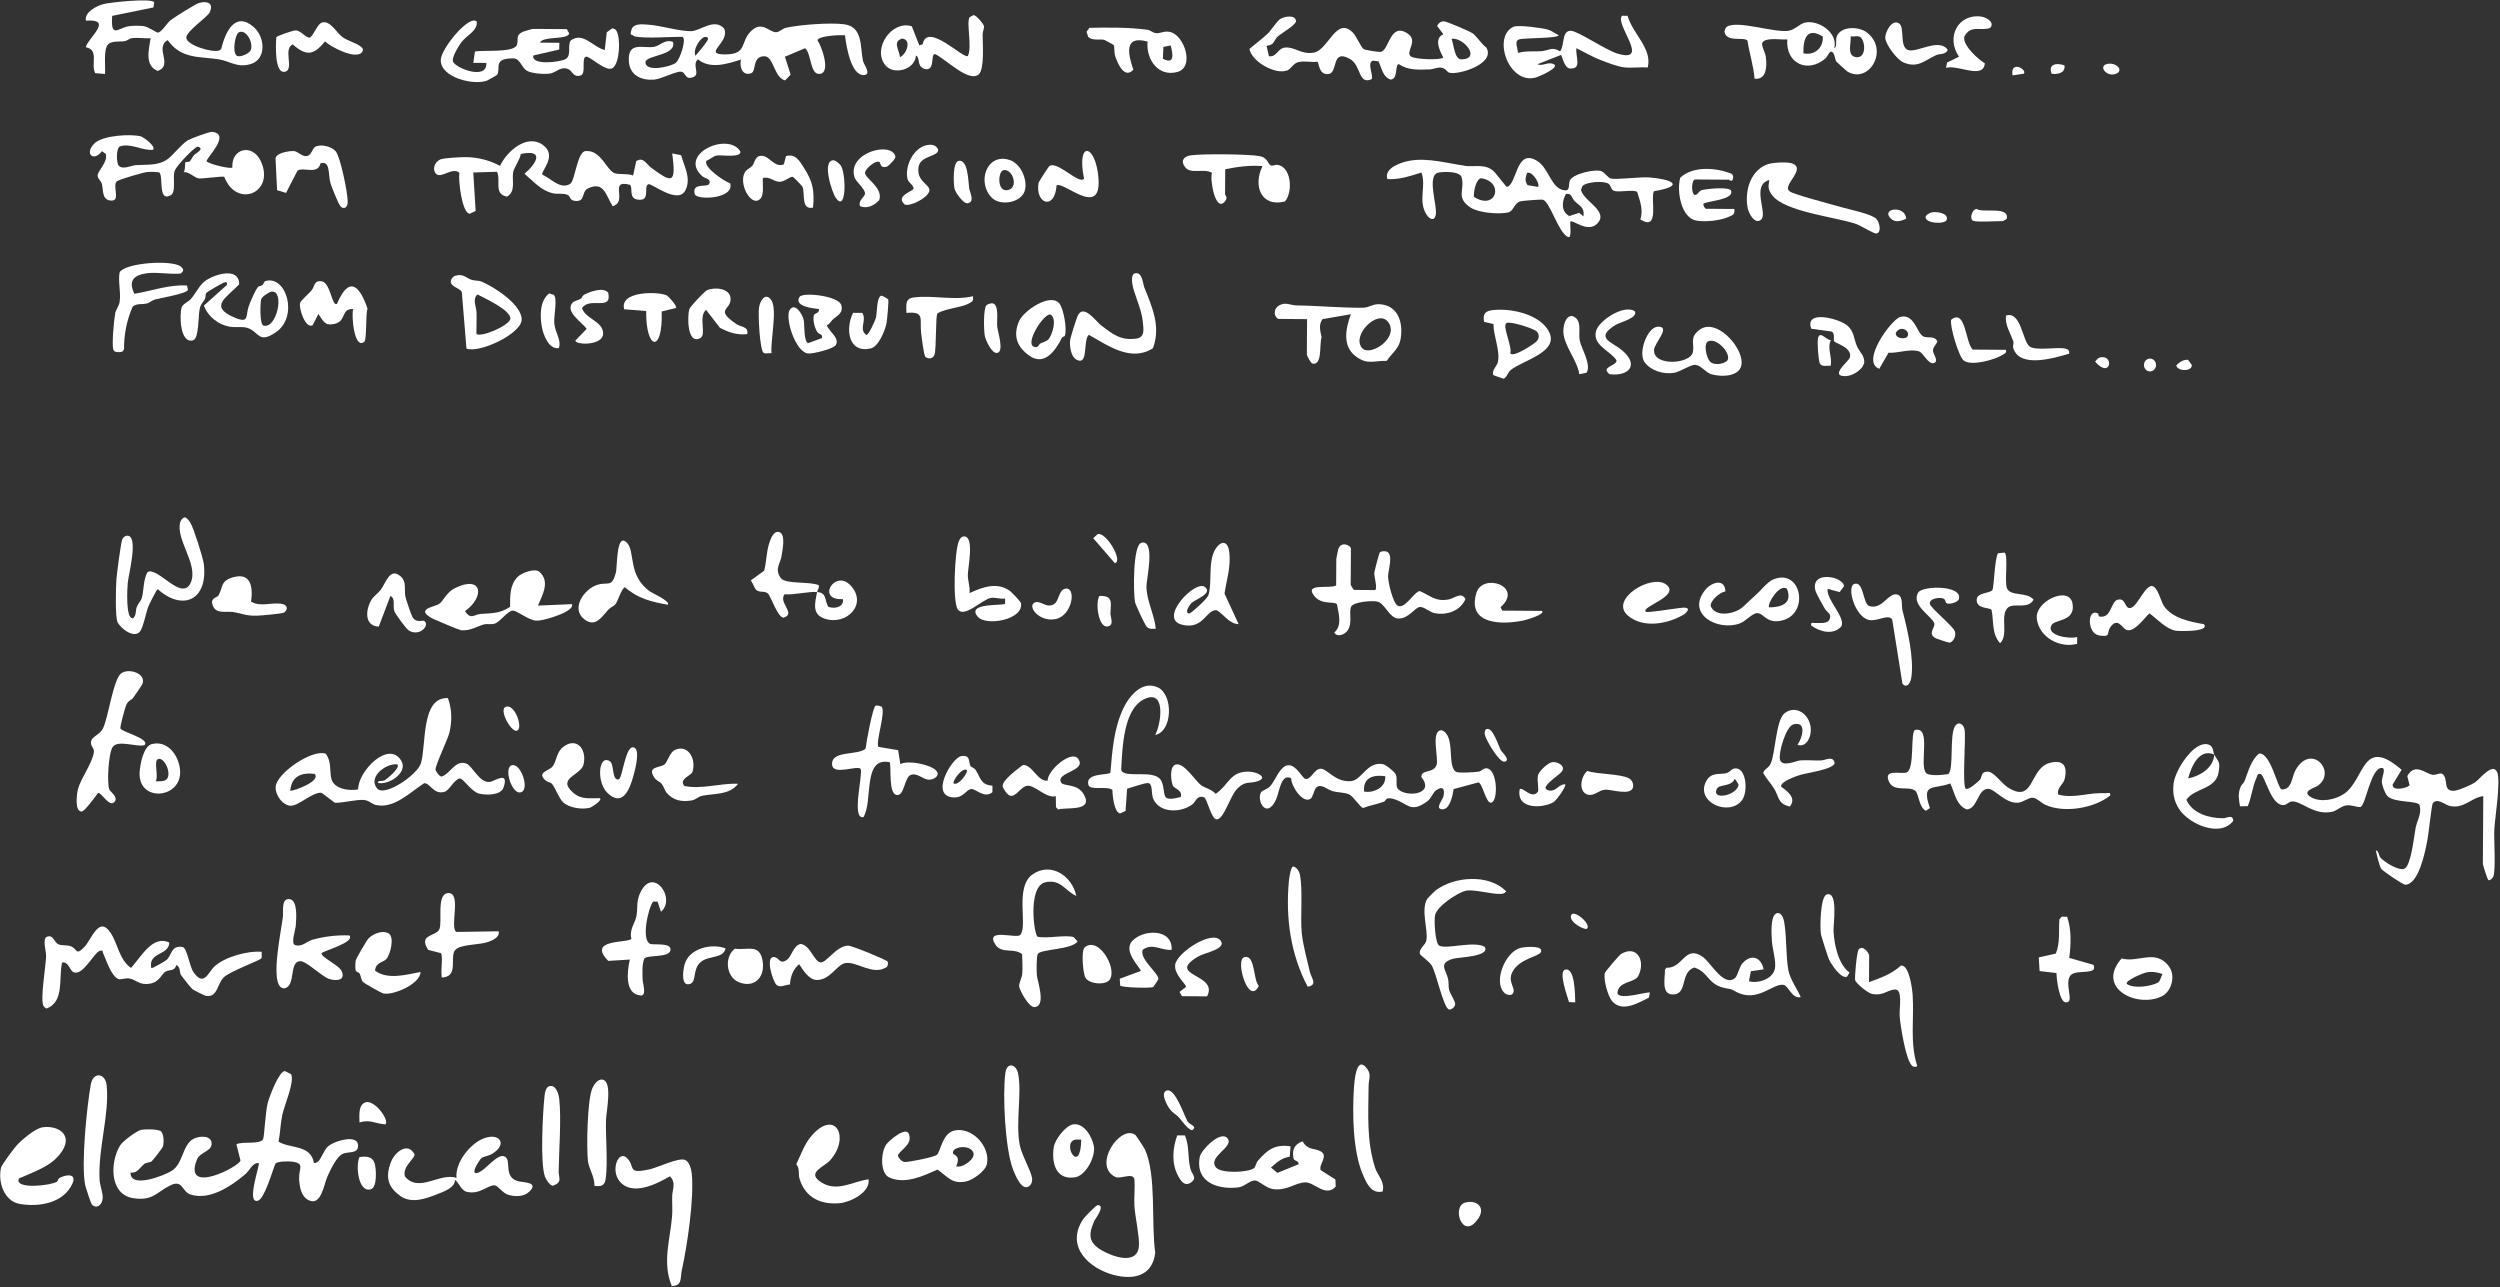<svg width="901" height="464" viewBox="0 0 901 464" fill="white" xmlns="http://www.w3.org/2000/svg">
  <rect x="0" y="0" width="901" height="464" fill="#333333" stroke="none"/>
  <path
    d="M107.78 424.531C107.944 427.622 108.382 431.178 111.316 432.586C115.763 434.71 116.732 426.881 117.944 424.164C119.017 421.763 121.255 416.863 123.537 415.833C125.405 414.994 128.573 415.795 128.978 413.535C129.907 408.359 120.625 411.043 118.174 413.192C116.949 414.278 115.756 417.506 114.738 418.521C114.46 418.786 113.491 419.412 113.125 419.045C111.971 412.467 104.489 414.02 100.39 411.461C101.031 408.229 101.051 405.066 101.738 401.81C102.426 398.481 106.321 389.676 104.888 387.11L102.642 386C100.457 386.203 97.136 395.159 96.501 397.442C95.701 400.259 95.251 409.77 94.809 410.57C93.624 412.63 87.402 411.223 85.21 412.4L86.668 418.25C86.448 420.317 65.85 431.049 70.944 417.97C71.996 415.276 76.021 414.988 76.243 412.483C76.564 409.03 71.895 409.289 69.727 410.442C65.667 412.604 66.085 419.322 61.883 421.97C59.206 423.654 46.829 428.555 47.051 422.571C49.623 422.954 50.489 420.575 52.013 419.491C52.844 418.889 53.947 419.042 54.64 418.561C55.032 418.296 58.671 413.625 58.79 413.042C59.075 411.511 59.092 408.907 58.019 407.732C56.989 406.873 52.437 406.938 50.987 407.171C49.422 407.404 44.271 411.261 43.365 412.69C39.58 418.747 39.369 430.401 47.912 431.799C55.17 432.97 56.479 429.548 61.506 427.15C65.911 425.04 65.538 429.466 68.612 430.485C75.518 432.772 83.391 427.474 88.5 423.106C89.91 421.899 91.194 418.793 93.26 419.197C93.786 419.712 88.64 433.74 92.853 432.772C95.34 432.206 98.14 422.005 99.26 419.385C100.001 418.466 104.024 418.494 105.288 418.649C110.02 419.266 107.64 421.172 107.826 424.555L107.78 424.531Z" />
  <path
    d="M810.092 290.526C811.492 287.348 811.722 283.602 813.19 280.474C813.516 279.77 813.454 278.748 814.625 278.902C816.37 279.328 818.436 290.876 823.292 290.108C824.189 289.968 824.839 289.048 825.736 288.884C829.189 288.275 833.796 294.148 840.703 292.517C842.062 292.186 843.843 290.495 845.592 290.264C847.524 290.01 848.898 290.872 850.715 290.86C852.65 290.192 854.414 276.529 858.482 276.753C860.045 276.837 858.298 280.426 858.405 281.716C858.511 283.104 859.505 285.958 860.487 286.938C863.046 289.487 871.491 288.402 872.031 290.231C872.839 293.351 871.1 295.651 870.577 298.446C870.007 301.434 869.001 311.526 866.715 312.994C864.846 314.173 859.418 310.753 858.003 309.185C857.203 308.304 857.443 306.797 856.227 306.423C856.585 308.007 857.479 312.102 858.253 313.202C858.709 313.862 866.034 318.902 866.931 318.86C871.761 318.553 873.971 307.132 874.802 302.977C875.253 300.766 876.354 290.067 876.772 289.51C878.349 287.331 881.297 290.175 882.996 290.503C888.232 291.489 890.441 287.538 894.974 286.913L894.82 311.342C894.818 311.658 896.531 317.17 896.83 317.221C897.496 317.347 898.328 316.525 898.562 315.992C899.565 313.711 898.761 302.561 898.944 298.961C899.178 294.68 901.354 281.361 899.971 278.285C898.316 274.599 893.724 280.845 891.878 282.049C890.4 283.012 885.72 285.047 884.134 285.012C880.939 284.916 881.945 282.149 881.13 280.148C880.043 277.537 878.398 279.472 876.721 279.241C874.195 278.883 870.381 274.695 867.591 279.688L868.421 283.052C867.357 284.091 862.084 285.27 862.307 282.765L865.536 277.435C851.359 265.12 852.365 280.676 844.998 285.953C841.834 288.218 836.516 289.3 833.011 287.378C829.047 285.184 834.366 283.907 835.405 283.136C842.289 278.026 832.905 267.618 827.302 277.555C825.907 280.028 826.038 284.725 822.269 284.504C820.824 284.007 818.352 271.19 814.166 271.574C811.184 274.06 810.286 278.044 808.93 281.514C808.627 282.266 807.796 282.82 807.468 283.67C806.487 286.193 806.889 287.997 807.287 290.579L810.092 290.55L810.092 290.526Z" />
  <path
    d="M527.86 59.713C521.496 58.865 514.681 56.773 508.076 57.919C505.222 58.41 498.656 60.481 500.01 64.53C504.331 64.828 508.225 63.419 512.279 62.183C514.134 67.111 510.975 72.199 514.047 77.233C515.162 79.041 517.019 79.906 517.472 77.33C518.044 74.098 514.044 63.047 518.441 62.202C520.259 61.849 526.146 61.623 526.775 63.915C528.012 68.449 524.546 71.175 529.926 74.765C532.948 76.757 540.026 77.269 543.456 76.588C545.551 76.165 545.615 73.294 547.85 72.579C548.587 72.341 555.533 71.806 556.084 71.98C558.677 72.826 561.574 83.699 565.058 85.402C566.709 86.144 565.663 80.54 565.967 79.861C566.754 78.99 572.193 84.114 575.641 80.586C579.991 76.115 570.748 72.619 569.786 68.451L570.3 67.068C571.782 65.472 578.314 65.056 579.846 66.308C580.51 66.847 580.638 68.381 581.624 68.753C583.551 69.472 588.709 68.171 590.036 69.177C591.028 72.323 592.34 75.788 591.169 79.065C598.451 83.715 594.599 71.083 596.107 68.904C607.845 66.918 602.25 64.543 594.46 63.953C590.898 63.684 582.844 64.844 580.479 64.341C579.699 64.189 578.286 62.16 577.185 61.714C574.869 60.798 566.902 62.64 565.807 65.016C565.248 66.205 565.922 68.692 564.152 68.606C559.096 68.376 558.407 60.877 554.171 58.121C546.203 52.907 546.805 66.83 542.985 67.362L538.65 62.052C535.613 58.77 531.626 60.275 527.882 59.786L527.86 59.713ZM564.328 69.946C566.423 69.376 566.456 71.421 567.462 72.45C569.175 74.165 571.172 74.666 570.668 77.996L569.159 76.696L565.588 77.863C562.61 76.26 562.815 72.782 564.328 69.946ZM550.305 62.401C551.76 61.316 555.02 65.671 554.366 67.369L550.553 66.734C549.436 65.266 549.812 64.004 550.305 62.401ZM533.74 64.231C542.262 65.435 539.297 76.169 531.192 70.929C531.088 69.055 531.828 64.778 533.74 64.231Z" />
  <path
    d="M242.502 15.1C239.589 14.008 237.849 16.527 235.732 16.877C231.727 17.554 226.181 14.741 226.641 22.093C226.953 27.327 231.402 29.037 235.727 28.703C238.51 28.479 244.393 25.162 245.929 25.952C247.006 26.495 247.155 28.394 248.997 28.042C253.186 27.22 249.024 23.662 251.521 21.368C255.981 25.073 262.156 23 267.017 21.477C266.47 24.271 267.623 27.467 270.71 26.394C272.715 25.678 270.933 20.215 275.531 20.271C278.818 20.294 278.976 28.034 282.971 28.986L284.938 26.883L282.887 20.445L290.148 17.381C292.551 19.199 291.785 27.564 295.815 26.57C299.292 25.694 296.176 16.694 294.626 14.566C294.751 12.887 302.938 12.507 304.546 12.737C304.939 16.171 306.638 27.498 311.469 27.045C314.16 26.797 311.331 23.346 311.018 21.956C309.968 17.058 311.118 9.645 304.25 8.745C299.15 8.076 288.454 8.901 283.32 9.984C282.054 10.243 280.896 11.622 279.654 11.613C277.149 11.596 274.601 7.295 270.598 11.282C266.642 15.22 269.51 19.767 260.913 19.609C253.212 19.457 263.239 15.221 260.971 10.29C257.478 6.372 252.437 11.106 249.194 11.229C245.17 11.395 237.988 9.13 233.506 8.88C231.576 8.769 228.314 8.332 227.609 10.639C227.422 11.246 227.234 11.853 227.368 12.487C227.92 12.442 228.491 13.103 228.812 13.154C233.015 13.938 241.066 13.24 245.756 13.273C247.733 13.287 245.129 21.518 243.512 22.698C241.665 24.024 232.408 26.246 232.64 22.257C233.254 19.804 243.828 20.024 242.548 15.124L242.502 15.1ZM254.492 13.31C255.387 13.487 255.315 14.07 254.781 14.87C253.829 16.347 251.86 18.694 250.656 20.096C249.497 17.898 252.632 12.956 254.492 13.31Z" />
  <path
    d="M138.499 281.23C137.599 281.759 136.109 281.043 136.194 282.163C140.005 283.09 147.115 278.492 144.659 274.241C140.178 266.52 128.956 277.951 129.075 284.522C125.853 285.083 120.178 284.459 119.353 280.39C118.774 277.49 119.482 274.551 117.431 271.641C112.453 269.854 99.683 278.743 99.355 283.51C99.128 286.623 101.978 290.39 104.829 290.386C107.726 290.406 112.862 285.235 115.94 285.743L120.699 289.329C123.734 289.375 128.386 288.094 131.144 288.308C133.005 288.443 133.939 289.763 135.363 290.089C141.974 291.645 147.714 285.577 152.839 282.28C155.024 282.052 156.214 286.61 160.268 285.349C161.927 284.826 163.653 280.993 165.679 280.545C167.058 280.555 169.833 285.368 172.794 286.046C175.205 286.598 180.492 286.708 181.476 283.819C183.607 277.605 178.156 281.557 176.66 281.79C172.702 282.371 170.374 275.955 167.942 275.159C163.973 273.866 162.471 278.746 159.176 279.867C158.348 279.958 157.096 277.954 156.961 277.442C156.67 276.296 161.399 266.377 161.942 264.118C162.957 259.916 162.915 255.633 161.423 251.583C151.701 251.198 153.686 268.172 151.735 274.972C150.513 279.246 138.483 287.435 135.86 284.107C132.484 279.825 139.459 274.886 143.225 275.496C144.39 276.745 139.468 280.726 138.499 281.303L138.499 281.23ZM104.61 285.031C105.011 279.681 108.767 278.32 113.408 278.912C115.782 281.508 106.22 284.969 104.61 285.031Z" />
  <path
    d="M165.555 62.276C165.125 64.876 166.475 76.931 169.325 77.024L171.423 76.017L170.568 62.165L179.122 61.909C180.642 65.205 177.784 69.929 182.744 70.865C186.021 68.892 184.413 64.988 184.938 62.023C185.223 60.468 187.403 57.587 187.692 55.496C196.209 53.707 193.58 58.726 189.026 62.636C192.343 65.384 194.966 68.712 199.328 69.667C201.027 70.044 202.962 69.498 204.612 70.264C205.69 70.758 205.151 72.239 207.357 72.425C211.126 72.719 209.401 69.13 211.915 67.906C217.772 65.101 218.359 70.555 220.818 74.32C226.508 72.608 219.109 64.526 227.028 66.601C228.218 67.51 226.469 71.342 229.616 71.9C234.875 72.861 231.624 66.999 233.743 66.381C234.963 66.024 244.615 74.073 247.157 68.325C249.093 63.958 246.543 59.998 245.488 55.927L242.273 55.296C243.766 66.524 242.16 65.929 234.677 60.45C233.006 59.222 231.92 56.391 229.312 58.052L228.176 63.251C226.181 62.434 223.326 62.998 221.582 62.451C218.668 61.554 216.647 53.924 211.011 54.444C208.043 54.715 207.219 65.099 205.557 66.207C202.071 68.567 198.443 64.186 195.462 62.948C194.733 61.848 201.184 56.078 195.53 52.145C189.876 48.212 182.755 54.44 180.193 59.775C176.55 57.779 172.395 56.752 168.28 56.625C166.533 56.589 159.887 56.907 158.642 57.482C156.936 58.273 155.703 60.528 156.91 62.337C158.618 64.928 162.833 59.994 165.532 62.251L165.555 62.276Z" />
  <path
    d="M463.861 25.464C465.314 24.817 466.085 22.803 467.95 22.378C470.045 21.882 472.616 22.508 474.779 22.256C475.445 22.455 475.139 27.198 478.867 26.665C482.318 26.178 479.683 17.448 486.465 21.219C490.703 23.585 489.394 30.656 494.328 28.55C495.118 27.241 492.502 22.648 494.783 21.861L496.805 22.095C497.94 24.414 498.356 27.726 501.109 28.67C503.96 28.69 502.637 23.401 504.087 23.095C507.682 25.456 511.087 25.09 515.156 25.022C516.467 25.007 517.782 24.237 519.276 24.369C521.137 24.553 521.29 25.844 522.299 26.191C525.19 27.161 539.193 23.171 535.668 17.136C534.18 16.104 532.061 12.998 530.894 12.114C529.819 11.304 521.61 7.815 520.484 7.71C519.289 7.628 518.526 8.28 517.922 9.322L520.202 12.355C516.744 13.791 518.786 18.185 520.15 20.701C519.384 21.767 509.845 21.432 508.45 20.327C506.299 18.633 511.543 14.679 507.077 11.922C500.87 8.107 500.646 18.228 497.608 18.694C496.803 18.809 492.186 18.071 491.499 17.701C490.582 17.233 488.907 13.157 487.673 11.859C481.597 5.538 478.783 18.026 473.535 18.962C468.955 19.782 466.606 16.772 463.132 17.137C460.371 17.434 460.213 20.669 457.319 20.26L456.468 16.531C457.205 16.317 458.033 16.298 458.635 15.719C459.236 15.163 459.588 13.949 460.559 13.104C461.993 11.873 467.046 8.989 467.077 7.602C466.886 5.143 462.788 5.941 461.403 6.832C460.157 7.651 458.159 10.897 456.818 12.177C454.805 14.086 452.381 15.821 450.3 17.655C451.19 22.407 460.012 27.092 463.885 25.343L463.861 25.464ZM526.813 21.405C524.145 21.508 524.017 16.203 523.135 13.982C527.484 13.355 533.849 21.163 526.813 21.405Z" />
  <path
    d="M15.564 362.32C15.745 362.759 16.385 363.396 16.798 363.472C23.32 360.963 21.051 352.601 22.374 346.892C24.699 346.47 25.093 349.685 26.468 350.351C29.86 352.03 33.986 342.983 36.126 342.633C37.3 342.446 36.883 342.881 37.133 343.443C38.29 345.884 39.977 351.785 42.752 352.875C43.417 353.147 45.238 352.43 46.547 352.634C49.212 353.042 50.049 355.213 54.146 354.488C57.506 353.879 58.306 350.989 59.575 350.195C60.983 349.329 62.886 350.218 63.568 347.79C65.104 348.53 64.677 350.498 65.178 351.329C65.519 351.891 68.827 356.1 69.353 356.493C69.902 356.91 73.638 358.786 74.166 358.887C78.391 359.695 78.216 354.657 80.668 352.217C82.75 350.139 93.788 346.08 94.184 345.401C94.509 344.795 94.194 343.771 94.313 343.042C89.442 342.545 81.105 344.847 77.383 348.227C74.909 350.473 73.611 355.72 69.805 350.486C68.277 348.407 67.469 341.563 65.77 341.284C61.705 340.598 61.912 344.177 60.108 345.892C59.599 346.375 54.731 349.187 54.526 348.918C53.298 343.021 60.968 344.413 60.998 339.693C54.969 336.852 50.849 344.902 47.215 348.843C42.957 345.868 42.51 340.196 39.891 336.235C35.632 329.806 33.118 338.475 30.341 341.351C27.309 344.493 27.899 342.113 25.79 341.149C24.254 340.432 22.665 340.908 21.22 340.387C19.384 339.741 19.357 336.748 16.961 337.583C15.141 338.203 16.675 342.788 16.617 344.661C16.503 348.286 14.522 359.806 15.587 362.271L15.564 362.32Z" />
  <path
    d="M502.721 288.122C507.402 289.566 508.322 293.222 514.373 288.812C515.805 287.776 516.463 285.542 517.594 284.795C519.949 283.206 520.816 284.258 520.224 286.979C519.94 288.291 516.884 291.676 519.942 291.674C522.563 291.692 523.607 286.443 523.896 284.377L532.786 281.982C534.393 282.31 535.519 289.715 537.476 289.291C539.985 288.749 539.782 277.262 535.783 276.893C534.566 276.787 533.868 277.975 532.856 278.113C531.383 278.322 525.541 278.719 524.671 278.129C521.398 275.867 524.708 265.014 519.546 263.177C515.546 263.149 518.518 273.146 517.767 275.574C516.852 278.536 513.272 277.44 512.387 279.211L512.221 280.012C517.424 286.327 506.818 287.469 503.894 284.407C502.775 283.231 503.756 280.829 503.053 279.145C502.646 278.144 499.443 275.591 498.364 275.389C492.508 274.375 490.901 281.298 486.692 281.536C481.149 281.862 478.534 277.221 476.121 277.058C473.616 276.894 472.485 281.29 470.397 280.692C469.41 280.417 467.255 275.827 464.473 275.783C461.301 275.761 459.54 281.564 457.712 283.425C456.763 284.392 454.852 284.914 454.48 285.544C452.737 288.5 456.464 295.461 459.866 288.21C461.078 285.639 461.605 278.513 465.34 280.486C465.323 283.284 469.489 289.737 472.306 287.883C473.206 287.281 473.591 284.583 474.354 283.859C476.089 282.192 478.304 284.568 480.232 285.116C482.183 285.666 484.575 285.561 486.179 286.278C487.738 286.97 490.333 291.1 491.252 291.204C493.672 290.248 496.296 289.853 498.716 288.945C499.706 288.587 499.073 286.952 502.699 288.073L502.721 288.122ZM491.612 285.27C491.161 280.108 495.122 279.138 499.256 279.751C499.576 283.817 494.987 285.926 491.612 285.27Z" />
  <path
    d="M759.059 285.909C752.992 285.404 747.62 287.945 741.813 286.371C741.115 284.03 743.583 282.685 744.031 281.009C745.397 275.812 743.342 273.558 738.458 275.033C731.272 277.221 733.169 289.985 723.483 283.687C721.583 282.457 718.529 278.129 716.414 278.09C713.724 278.071 714.378 280.144 713.568 281.014C712.896 281.764 709.359 284.902 708.49 284.263C707.071 283.231 708.58 266.136 708.026 262.944C707.693 260.995 705.838 259.766 704.585 261.728C702.495 264.998 704.279 277.494 702.108 278.987C700.359 279.291 695.298 279.791 694.179 278.615C691.53 275.798 696.216 261.791 690.253 263.063C688.342 263.463 690.255 277.444 687.053 278.419C684.911 279.061 678.762 276.998 680.733 281.586C682.523 285.784 688.036 282.976 690.345 285.085C691.556 286.213 691.617 291.104 694.117 292.192L695.548 291.229C692.319 281.935 696.739 284.667 702.892 282.35C704.48 285.72 704.958 290.103 708.742 291.711C712.743 291.593 712.627 284.463 716.421 284.295C718.928 284.191 722.663 289.741 727.379 289.287C729.22 289.105 731.093 287.391 732.679 287.499C734.057 287.606 735.793 289.468 737.26 290.111C743.955 293.078 754.587 291.352 760.479 286.746C760.741 285.336 759.91 285.89 759.036 285.811L759.059 285.909Z" />
  <path
    d="M30.884 17.018C35.844 17.929 32.639 22.992 34.297 26.362L37.835 26.655C38.104 24.102 37.134 17.573 39.076 15.859C40.416 14.677 43.38 15.111 45.06 14.806C45.842 14.666 46.583 13.893 47.572 13.754C49.712 13.476 52.078 13.907 54.263 13.776C53.661 17.982 52.04 23.591 56.832 25.572C62.593 23.519 55.574 17.289 60.42 14.452C65.434 21.471 72.017 20.252 79.045 21.421C82.949 22.056 85.554 24.605 90.507 23.034C96.036 21.273 95.603 13.361 91.418 9.73C84.764 3.941 81.222 11.435 79.712 17.678L79.042 18.184C76.576 19.116 67.099 16.251 67.139 13.55C67.177 11.19 74.772 6.158 75.564 4.485C77.149 1.041 74.625 0.268 71.769 1.051C70.48 1.407 62.77 6.268 61.384 7.354C60.414 8.125 58.138 11.662 56.942 11.751C56.344 11.796 53.53 9.659 51.715 9.403C50.36 9.223 47.854 9.23 46.496 9.439C42.561 10.02 39.845 14.113 40.427 5.722L55.298 2.688L55.562 0.816C54.653 -0.748 39.722 0.826 37.304 1.466C34.84 2.106 30.342 4.386 30.967 7.432C41.041 6.797 31.895 13.376 30.907 17.019L30.884 17.018ZM86.234 11.568C88.883 10.637 91.268 15.35 90.424 17.948C89.979 19.259 86.497 20.865 85.329 20.078C83.635 18.922 84.667 12.116 86.234 11.568Z" />
  <path
    d="M83.789 60.363C83.187 61.016 75.588 59.234 74.446 58.131C74.246 57.011 83.427 48.364 76.49 47.512C75.548 47.384 68.68 49.964 67.665 50.565C65.496 51.888 62.228 56.075 60.38 57.376C56.916 59.833 52.782 59.244 49.009 59.51C47.192 59.643 44.423 61.23 42.846 59.783C41.909 58.925 41.783 53.254 43.258 52.754C47.106 51.442 51.363 54.416 55.16 53.981C56.34 52.773 51.763 49.407 50.684 49.131C46.988 48.205 37.052 48.792 34.092 51.643C30.275 55.315 33.657 58.55 36.741 54.484L38.137 55.492C38.946 58.49 35.064 61.626 35.191 63.379C35.276 64.475 36.42 65.237 36.69 66.188C37.343 68.504 36.56 72.27 40.239 72.296C43.526 72.319 40.319 66.749 42.191 65.302C43.045 64.651 51.591 62.132 53.04 61.996C54.443 61.86 55.96 61.943 57.339 62.099C59.078 63.304 56.719 72.874 61.471 70.401C63.685 69.249 62.04 63.933 62.998 61.458C63.676 59.735 69.509 53.498 71.214 52.828C73.992 53.578 70.579 55.209 69.977 55.861C69.282 56.611 68.862 57.727 68.33 58.21C68.006 58.5 67.065 58.225 66.88 58.443C66.555 58.83 66.908 61.217 66.167 62.064C68.192 61.786 70.063 64.135 71.694 64.293C73.257 64.45 80.137 63.403 80.825 63.724C85.304 75.363 99.343 69.427 93.943 57.977C90.925 51.629 83.326 53.473 83.743 60.338L83.789 60.363Z" />
  <path
    d="M417.219 247.736C411.764 245.191 407.062 250.609 404.802 255.386C401.424 262.565 400.844 270.591 400.197 278.471C399.524 279.464 390.886 278.405 392.283 282.941C392.914 284.989 399.087 283.135 400.917 284.705C400.905 286.627 401.533 292.739 403.668 293.168L405.651 292.257L406.207 284.255C407.589 283.852 412.497 282.183 413.623 282.215C415.669 282.254 414.726 285.994 415.679 288.021C418.174 293.367 426.132 292.863 429.922 289.727C430.962 288.882 431.391 286.452 433.938 287.346C435.085 287.743 436.531 295.467 438.555 295.311C441.315 295.063 443.277 286.584 446.236 283.904C448.988 281.393 450.384 282.473 453.102 281.592C457.295 280.259 453.077 278.234 450.434 278.118C443.217 277.8 443.071 282.738 438.13 286.11C436.715 284.446 434.074 283.916 432.862 282.983C430.688 281.313 426.706 274.715 423.712 275.546C421.34 276.137 421.993 281.957 422.813 283.326C423.336 284.206 426.252 284.786 425.547 287.214C417.832 289.325 420.45 286.181 418.707 281.764C416.693 276.64 404.871 281.034 404.067 277.354C404.552 269.693 404.717 254.388 413.471 251.53C420.175 249.338 418.377 261.152 416.33 264.884C422.637 263.615 422.951 250.355 417.22 247.687L417.219 247.736Z" />
  <path
    d="M401.52 459.519C408.429 461.319 415.335 459.981 416.354 451.471C414.81 440.973 416.897 423.468 412.588 414.166C412.361 413.678 409.469 409.253 409.24 409.082C403.932 404.956 393.561 419.97 401.903 424.141C403.874 425.128 408.075 422.457 408.819 424.895C409.12 428.134 408.64 431.439 408.849 434.702C409.101 438.524 410.688 445.737 410.484 448.924C410.024 456.22 400.941 452.872 397.115 450.655C392.19 447.797 392.209 444.878 394.471 439.832C394.704 439.323 398.482 434.458 395.701 434.317C395.011 434.288 390.892 438.59 390.335 439.438C383.835 449.345 392.591 457.217 401.543 459.543L401.52 459.519Z" />
  <path
    d="M175.627 28.986C175.95 28.866 179.111 27.088 179.204 26.918C180.552 24.616 177.517 20.994 185.011 21.046C187.494 21.064 187.933 24.376 189.88 25.485C191.736 26.544 196.194 26.819 198.266 26.493C200.567 26.12 202.215 23.601 205.034 25.032C206.295 25.673 206.67 28.085 209.343 27.155C211.348 26.463 209.383 20.828 211.225 20.428C212.537 20.145 218.454 26.099 220.809 24.534C223.419 22.655 223.729 13.581 222.135 11.039C221.771 10.476 221.266 10.303 220.646 10.225L218.683 11.623L217.953 18.017C213.775 17.063 210.087 11.27 205.651 14.621C204.443 16.608 206.055 19.978 203.862 21.276C202.062 22.358 191.409 23.744 192.214 20.002L201.539 17.853L201.6 15.42L194.588 15.371C195.684 12.872 204.595 14.492 205.139 12.039L204.275 10.499L191.998 10.413C191.814 10.412 188.705 11.315 188.359 11.483C185.684 12.778 186.939 14.247 186.307 16.14C185.322 19.175 173.88 17.926 171.163 18.589L170.586 22.648L175.253 22.681C175.741 29.206 163.632 24.4 163.21 22.012C162.921 20.38 165.244 16.625 166.287 15.245C168.328 12.51 172.129 11.223 171.829 7.814C169.203 4.997 158.87 17.578 158.844 21.641C158.803 28.113 170.994 30.876 175.627 29.01L175.627 28.986Z" />
  <path
    d="M629.807 14.707C630.49 19.36 632.003 23.75 632.342 28.352C636.569 28.893 636.852 24.15 636.437 20.691C636.043 17.477 632.773 14.704 637.995 14.157C639.951 13.951 642.132 14.332 644.133 14.2C643.526 23.053 651.575 26.443 657.839 21.11C658.717 20.361 659.305 18.224 660.176 18.644C661.322 19.187 661.24 21.352 661.809 22.184C661.969 22.404 665.466 25.567 665.741 25.74C673.482 30.515 681.102 17.964 672.75 11.651C669.821 9.441 663.476 9.396 661.981 13.084C661.374 14.613 662.257 16.785 661.081 17.385C662.473 11.604 655.191 7.051 650.448 8.161C648.629 8.586 646.822 10.788 644.498 11.112C639.274 11.83 626.084 7.187 622.367 9.643C621.836 10.004 621.647 10.732 621.483 11.34C622.123 15.53 628.53 13.068 629.83 14.683L629.807 14.707ZM666.947 13.119C667.935 13.272 669.547 12.797 670.349 13.289C672.272 14.471 672.829 21.044 668.992 20.604C665.431 20.189 667.231 15.555 666.97 13.144L666.947 13.119ZM656.923 13.146C657.241 17.358 653.775 20.108 649.942 19.205C649.838 13.68 651.335 9.725 656.923 13.146Z" />
  <path
    d="M144.065 430.918C148.208 433.891 153.139 432.125 157.472 430.428C159.684 429.568 164.108 428.042 163.942 425.218C165.613 426.373 166.148 429.102 168.306 429.555C173.151 430.587 175.702 427.028 178.276 427.192C179.448 427.273 181.201 430.06 183.174 430.609C185.676 431.332 188.848 431.379 190.815 429.422C194.331 425.942 188.559 426.218 186.677 425.694C181.398 424.245 184.355 418.402 182.111 416.926C179.317 415.106 174.904 422.229 171.843 422.767C169.311 423.211 173.024 417.738 173.51 417.377C174.295 416.798 176.135 416.616 177.52 415.75C183.221 412.189 179.8 407.809 173.782 410.517C169.195 412.553 163.981 419.086 164.521 424.54C158.695 422.382 150.921 430.139 145.925 423.972C144.959 420.437 149.39 417.718 149.423 416.064C147.016 411.399 142.302 415.162 140.9 418.802C138.89 424.02 139.671 427.675 144.066 430.845L144.065 430.918Z" />
  <path
    d="M446.597 427.862C448.599 427.584 450.475 425.334 452.452 425.445C453.693 425.527 456.297 428.198 458.823 428.556C463.946 429.249 467.024 426.083 470.564 426.132C473.76 426.155 477.795 431.585 481.383 427.668L481.284 425.088L475.949 421.693C475.181 419.497 479.201 416.362 475.601 414.755C473.355 413.742 471.349 414.555 469.415 411.33C466.488 412.501 465.512 414.271 466.226 417.634C466.405 418.438 468.268 418.329 467.984 419.617L460.378 422.703L458.045 420.788C460.31 418.833 461.814 417.359 464.828 416.87L465.105 413.124C459.523 412.355 456.913 414.235 453.37 418.298C452.675 419.096 452.459 420.579 452.043 420.916C450.032 422.63 440.19 422.974 438.318 420.82C434.895 416.854 445.124 413.349 442.339 410.19C439.783 407.301 432.817 414.576 432.388 416.958C430.65 426.484 439.509 428.882 446.643 427.886L446.597 427.862Z" />
  <path
    d="M553.325 27.991C554.385 27.706 563.167 24.045 559.542 22.949C557.637 22.376 555.811 23.945 554.069 23.154L562.573 19.807C562.873 19.663 563.535 24.072 565.6 24.671C570.403 25.094 567.696 20.5 568.152 17.364C571.017 18.796 573.743 20.421 576.747 21.586C579.178 22.527 582.871 23.989 585.352 24.274C588.04 24.585 591.101 24.096 593.835 24.334C595.602 17.509 588.302 12.104 586.595 5.692L584.595 5.678C581.726 8.554 595.132 22.883 583.015 19.343C578.815 18.121 568.605 11.114 566.122 11.097C562.697 11.072 564.021 16.289 562.236 18.515C559.351 16.645 558.077 18.267 555.501 18.443C552.672 18.642 549.892 18.258 547.082 19.066C547.114 17.63 545.568 14.821 547.481 14.202C549.37 13.582 561.714 13.912 561.721 12.671C560.461 12.054 559.134 10.999 557.78 10.649C555.622 10.049 547.146 8.895 545.509 9.638C537.739 13.087 543.631 30.478 553.326 27.967L553.325 27.991Z" />
  <path
    d="M496.754 216.93C499.163 217.749 500.855 222.847 503.959 222.917C507.752 222.993 509.846 218.944 511.687 218.762C513.205 218.602 515.238 220.612 516.984 220.965C521.277 221.847 526.207 220.276 528.143 215.934C526.735 213.052 524.19 215.687 522.003 216.061C517.193 216.879 515.712 214.727 511.677 213.019C509.698 213.2 506.278 219.746 503.712 218.292C501.994 217.307 500.247 209.8 500.261 207.683C500.274 205.566 502.452 199.255 499.443 198.723C498.846 198.621 497.835 198.639 497.349 199C497.049 199.217 495.353 205.799 495.303 206.432C495.179 207.867 496.578 212.037 495.585 212.663L487.953 212.609C487.701 212.413 486.791 210.898 486.792 210.728L486.874 197.734C486.881 196.615 483.374 194.863 482.344 197.848C482.25 198.091 481.61 201.226 481.609 201.42L481.548 211.007C479.264 212.329 469.99 210.001 473.593 214.698C476.284 218.221 481.031 216.576 481.828 217.774C482.45 221.282 483.826 225.331 480.867 227.987C482.074 229.869 484.817 228.647 485.793 227.048C487.465 224.334 486.129 221.113 486.856 218.831C487.513 216.816 494.942 216.308 496.754 216.905L496.754 216.93Z" />
  <path
    d="M496.508 109.643C494.784 109.655 493.259 110.861 491.259 110.896C483.487 111.011 475.193 110.174 467.284 110.07C464.962 110.054 463.11 108.557 460.615 110.34C458.791 111.641 459.187 114.442 460.839 114.94L471.07 115.012L470.99 127.689C470.987 128.224 472.395 130.935 473.084 131.062C476.713 131.671 475.405 123.9 476.316 121.57C475.825 119.304 475.149 117.109 476.61 115.027L486.853 113.249C484.981 118.395 483.7 124.64 488.551 128.372C492.784 131.614 495.001 129.951 499.783 130.057C501.594 127.247 504.155 125.83 504.775 122.208C505.874 115.67 503.475 109.57 496.508 109.619L496.508 109.643ZM491.006 125.543C486.757 121.06 496.661 111.031 500.33 116.118C504.364 121.719 493.906 128.58 491.006 125.543Z" />
  <path
    d="M156.474 223.2C157.414 223.669 165.623 227.085 166.129 227.137C169.576 227.429 171.678 225.789 174.373 225.054C175.616 224.722 176.947 225.145 178.191 224.788C180.171 224.267 182.933 220.101 184.796 220.066C186.313 220.028 190.338 223.414 193.142 223.677C195.508 223.888 202.628 221.505 204.591 220.083C205.399 219.505 206.345 218.952 206.169 217.734L193.888 218.256C195.476 214.374 198.38 209.576 194.379 206.068C192.801 204.695 188.008 206.389 186.55 207.911C183.681 210.884 183.84 214.754 183.839 218.72C179.937 221.224 177.364 220.938 173.155 221.273C170.855 221.452 169.715 223.488 167.574 220.261C174.872 215.056 173.842 207.068 163.902 211.986C160.858 213.498 159.896 216.557 158.187 217.688C156.479 218.82 148.98 219.497 156.474 223.224L156.474 223.2Z" />
  <path
    d="M7.045 433.872C13.842 435.137 22.956 433.668 26.104 426.56C27.806 422.728 23.619 423.258 21.334 424.604C20.965 424.821 20.845 425.696 20.521 425.888C18.398 427.212 7.216 428.496 6.659 425.669C6.552 424.452 7.426 424.482 8.14 424.171C13.443 421.775 19.133 420.014 22.5 414.66C26.216 408.749 20.696 405.474 15.288 406.288C12.618 406.707 7.764 410.834 5.842 412.986C4.916 414.026 0.58 419.86 0.367 420.807C-0.815 426.079 1.51 432.86 7.022 433.872L7.045 433.872Z" />
  <path
    d="M73.398 203.004C73.09 200.714 69.888 190.739 68.797 188.761C68.274 187.832 67.751 187.001 66.834 186.484C66.054 186.332 65.196 187.373 64.985 188.101C63.129 194.439 71.762 203.552 68.686 210.124C65.471 216.939 56.632 203.883 53.146 206.219C51.588 208.982 51.862 212.877 51.11 215.549C50.828 216.52 49.787 217.535 49.343 218.651C48.76 220.058 49.232 221.765 47.984 222.802C45.198 223.391 45.867 212.105 46.04 210.111C46.264 207.363 49.773 194.199 46.354 193.129C45.459 192.855 44.489 193.481 44.093 194.33C43.557 195.469 42.107 206.774 41.956 208.841C41.754 211.638 41.456 222.562 42.41 224.321C43.615 226.592 48.282 230.226 50.46 227.589C51.595 226.234 52.712 220.451 53.435 218.655C53.786 217.806 56.487 212.35 56.832 212.328C65.908 220.446 75.154 216.253 73.421 203.004L73.398 203.004Z" />
  <path
    d="M242.077 463.459C246.008 463.535 245.131 460.39 245.722 457.791C247.662 449.142 250.208 431.834 249.32 423.044C249.147 421.437 248.519 418.829 247.006 418.088C244.692 416.952 237.08 420.817 233.926 421.476C225.731 423.194 229.219 420.567 225.929 417.331C222.89 414.341 219.993 421.67 223.255 425.683C227.75 431.214 236.468 426.822 241.429 423.937C243.76 426.192 242.319 428.689 242.258 431.048C242.197 433.481 242.41 436.087 242.211 438.445C241.492 446.835 238.635 455.137 242.1 463.459L242.077 463.459Z" />
  <path
    d="M29.429 292.484C30.487 292.467 34.499 286.923 35.334 285.761C36.532 285.453 39.598 291.436 41.384 288.845C42.568 287.126 39.796 285.427 39.411 284.548C38.482 282.376 39.081 271.138 40.681 269.106C42.674 266.589 49.232 269.336 52.065 268.553C54.263 266.257 43.955 263.848 43.389 262.53C43.209 261.872 45.093 254.805 45.605 253.835C46.396 252.332 47.431 252.266 47.895 251.612C48.59 250.619 51.165 247.036 51.4 246.284C52.502 242.739 46.629 240.751 43.813 242.58C40.766 244.53 39.09 258.802 37.019 262.705C35.995 264.644 33.231 265.525 32.854 267.007C32.382 268.877 34.057 269.521 33.84 271.053C33.31 274.967 29.136 280.558 28.124 284.299C27.677 285.95 26.808 292.514 29.406 292.459L29.429 292.484Z" />
  <path
    d="M602.565 358.392C608.448 358.798 605.306 350.381 610.627 348.691C615.675 350.259 615.372 354.589 621.272 356.017C623.912 356.668 623.042 355.981 625.448 357.312C633.352 361.699 638.871 354.243 642.844 354.952C644.543 355.256 645.892 360.156 648.978 359.351C647.709 356.349 645.087 352.875 644.51 349.586C643.666 344.811 643.889 338.559 643.23 333.712C643.01 332.08 642.726 329.815 641.19 329.099C637.792 328.345 638.451 336.866 638.598 339.179C638.764 342.027 640.185 346.392 639.685 349.066C638.971 352.881 633.512 354.57 630.322 353.647L631.011 350.027L635.614 349.353C634.7 344.845 631.051 343.725 628.018 347.134C626.883 348.392 626.219 351.623 625.387 352.396C621.386 356.091 616.524 346.834 613.732 344.893C607.116 340.271 606.693 349.053 600.534 348.79L600.046 349.517C600.12 352.364 598.659 358.121 602.588 358.392L602.565 358.392Z" />
  <path
    d="M93.083 103.303C91.972 104.536 90.222 108.734 89.613 110.481C88.419 113.88 90.01 116.859 84.209 114.312C75.153 110.331 81.863 107.142 86.215 102.452C86.163 96.052 77.317 98.837 73.991 101.222C71.936 102.692 70.584 105.627 68.916 107.61C67.99 108.723 65.823 109.56 65.471 110.774C64.602 113.712 64.905 123.958 69.557 122.653C71.837 122.012 71.338 113.686 72.045 110.966C72.469 109.339 73.23 108.979 73.811 107.864C74.184 107.161 74.006 106.138 74.308 105.629C74.541 105.241 80.194 101.923 80.885 101.782C81.76 101.593 81.919 101.789 81.753 102.712L73.498 110.125C74.853 114.076 78.789 117.048 82.693 117.733C84.898 118.113 87.223 117.545 89.288 118.217C93.349 119.535 93.091 124.059 99.394 119.772C107.707 114.112 103.226 99.116 95.648 101.277C95.141 101.42 95.043 102.392 94.558 102.754C94.097 103.067 93.291 103.11 93.083 103.352L93.083 103.303ZM97.946 105.089C102.708 104.66 99.722 118.874 94.904 117.307C93.55 116.86 93.759 109.196 94.135 107.861C94.418 106.865 97.072 105.156 97.946 105.089Z" />
  <path
    d="M388.366 339.293C388.366 339.293 387.019 337.775 386.927 337.726C384.013 336.829 377.451 338.316 374.076 337.635C372.651 337.625 370.305 319.481 376.659 317.992C382.3 316.669 383.836 321.109 387.894 322.889C386.376 315.652 378.752 310.561 372.194 315.09C365.475 319.739 370.628 333.815 367.643 336.982C366.323 338.384 354.532 334.237 358.86 340.594C361.047 343.797 365.476 341.517 368.358 343.873C368.436 346.161 368.604 348.62 368.429 350.882C368.304 352.535 367.073 354.425 367.341 355.668C367.676 357.276 370.813 363.041 372.767 362.957C377.206 362.769 373.883 353.67 373.69 351.527C373.561 350.139 373.503 344.712 374.037 343.791C375.014 342.046 386.37 342.296 388.389 339.269L388.366 339.293Z" />
  <path
    d="M320.446 424.347C326.177 426.966 332.634 423.824 337.89 421.525C341.598 424.155 343.191 426.867 348.232 425.783C350.604 425.265 355.176 422.109 355.698 419.46C356.934 413.045 350.196 405.99 343.91 407.454C339.513 408.494 338.988 415.182 337.602 416.243C336.493 417.087 327.653 418.825 326.044 418.79C325.148 418.783 323.457 417.141 323.623 416.218C325.271 413.82 328.751 412.409 327.624 408.824C326.633 405.654 320.437 411.085 319.486 412.368C317.353 415.2 317.167 422.839 320.423 424.322L320.446 424.347ZM350.803 415.435C351.663 417.704 346.698 421.173 344.611 420.307C346.407 416.329 343.647 416.383 343.468 415.651C342.885 413.263 349.582 412.239 350.804 415.411L350.803 415.435Z" />
  <path
    d="M330.181 20.047C331.442 20.664 330.761 22.849 331.903 24.05C332.497 24.687 333.529 25.083 334.404 24.919C336.799 24.328 335.425 19.768 336.898 19.462C340.476 20.922 349.109 29.938 352.739 26.8C354.865 24.966 354.142 15.641 354.14 12.429C354.146 11.407 354.752 10.146 354.618 9.439C354.485 8.635 351.953 5.552 350.873 5.422L349.466 6.191C348.143 8.08 350.456 16.905 348.826 20.154C347.438 21.555 334.098 7.665 332.529 15.951L331.308 16.332L328.615 9.476C321.526 7.163 314.335 17.332 318.964 23.375C321.951 27.265 329.758 25.203 330.112 20.022L330.181 20.047ZM325.139 13.904C328.677 14.27 326.759 19.561 324.338 20.59C324.125 17.985 321.523 14.974 325.139 13.904Z" />
  <path
    d="M644.962 68.931C644.299 68.367 644.255 68.074 644.467 67.2C645.127 64.722 650.281 60.281 645.761 58.863C643.857 58.265 638.498 58.544 636.585 59.358C630.776 61.775 628.731 68.914 629.843 74.884C630.199 76.833 632.425 81.107 634.69 79.152C637.256 76.931 630.929 66.74 637.677 64.865C637.155 67.416 637.24 68.439 638.791 70.469C643.352 76.366 661.71 78.222 668.983 80.731C670.451 81.252 675.329 84.207 676.134 84.164C678.273 83.984 677.378 80.109 676.282 78.933C674.523 77.047 666.211 75.456 663.595 74.659C660.474 73.712 646.357 70.109 644.939 68.931L644.962 68.931Z" />
  <path
    d="M316.592 269.245C315.431 267.46 319.526 256.052 317.626 254.628C317.053 254.356 316.204 254.18 315.605 254.297C314.592 254.533 312.141 267.729 311.967 269.796C309.169 272.404 299.526 270.293 299.884 275.551C300.18 279.69 309.195 275.592 310.174 277.132C311.152 278.745 306.679 295.455 311.191 294.489C314.746 288.674 310.731 272.561 320.696 274.724C321.233 276.967 320.236 285.768 322.99 286.469C326.043 287.269 325.812 280.016 328.369 279.231C330.65 278.493 332.635 280.916 334.727 281.003C336.565 281.089 339.128 279.453 337.323 277.639C335.198 275.507 327.345 273.871 324.485 275.383L323.689 270.365L316.592 269.172L316.592 269.245Z" />
  <path
    d="M528.218 321.029C530.89 320.342 537.843 322.386 540.787 322.164C541.684 322.097 542.259 322.052 542.816 321.205C536.556 314.907 524.274 315.818 517.483 320.832C517.252 321.001 514.592 323.61 514.475 323.804C511.875 327.776 514.795 335.072 514.058 338.936C513.749 340.613 511.235 341.909 511.752 343.786C511.909 344.371 515.115 346.487 516.002 347.977C517.662 350.811 520.162 362.825 522.087 363.763C522.866 364.158 524.437 362.953 524.444 361.906C524.451 360.714 522.696 358.293 522.269 356.781C521.954 355.635 522.193 354.177 521.903 352.861C521.098 349.278 518.237 347.239 523.696 345.525C525.401 345.002 537.242 344.817 535.081 341.249C531.347 338.96 521.418 342.224 518.714 340.818C517.224 340.053 516.794 331.728 517.196 329.833C517.907 326.577 525.248 321.787 528.195 321.029L528.218 321.029Z" />
  <path
    d="M125.894 337.132C121.458 336.955 116.856 337.482 112.55 338.693C110.638 339.239 108.762 341.416 106.376 340.62C104.678 340.073 106.501 335.268 106.604 333.565C106.757 331.23 107.373 324.665 104.549 324.085C101.219 323.405 102.198 328.643 101.957 330.442C101.327 335.499 97.798 352.045 100.903 355.498C101.405 356.061 101.933 356.235 102.669 356.167C106.676 355.125 104.107 346.712 108.087 346.399C110.364 346.221 115.961 352.003 118.737 352.849C121.055 353.547 124.572 353.523 123.192 350.107C122.263 347.813 115.568 344.992 115.899 343.534C116.709 342.591 128.201 339.581 125.871 337.107L125.894 337.132Z" />
  <path
    d="M230.826 358.796C233.238 358.983 231.612 354.446 231.598 353.034C231.544 350.649 231.332 347.679 232.196 345.52C233.333 343.995 240.98 345.289 241.618 342.544C242.281 339.605 235.745 340.629 234.437 340.206C231.018 339.112 233.482 327.571 235.361 324.932L236.993 324.943L238.211 328.602C243.759 323.92 235.623 312.378 231.016 321.203C229.201 324.645 229.923 326.767 229.397 330.048C228.99 332.576 226.699 334.92 227.551 338.333C226.529 340.005 211.275 338.219 219.225 346.305L226.999 345.824C226.006 350.051 225.058 358.317 230.849 358.747L230.826 358.796Z" />
  <path
    d="M299.265 418.066C306.351 409.989 301.241 399.903 292.954 408.799C290.015 411.942 288.841 415.754 286.978 419.586C288.347 421.177 287.623 423.118 288.163 424.874C290.326 431.897 296.128 434.25 302.753 433.615C306.434 433.252 313.745 429.726 313.038 425.025C307.539 425.716 301.905 429.667 296.247 426.269C290.178 422.625 296.972 420.702 299.288 418.066L299.265 418.066Z" />
  <path
    d="M427.202 60.343C429.232 62.888 434.075 60.538 436.8 62.309C435.935 64.493 438.041 76.991 441.541 72.489C442.653 71.061 441.508 70.469 441.511 69.983C441.506 66.99 441.548 63.997 441.567 61.004C446.01 60.086 450.474 59.51 455.024 59.858C451.438 67.011 454.585 74.844 463.129 72.592C466.048 69.06 465.391 60.125 460.429 59.409C459.603 59.282 458.61 59.956 457.922 59.586C456.914 59.044 456.882 56.829 454.012 56.274C450.154 55.517 433.004 55.372 429.045 56.001C426.56 56.397 425.354 58.043 427.179 60.319L427.202 60.343Z" />
  <path
    d="M409.364 122.049C403.865 122.789 400.983 120.384 396.841 117.264C395.034 115.889 390.432 109.214 388.379 113.871C387.843 115.108 385.779 121.542 385.656 122.782C385.459 124.874 385.988 128.576 387.935 129.612C392.449 132.028 390.186 122.668 392.406 120.664C399.37 124.582 407.587 130.553 415.504 125.523C418.473 117.733 415.184 110.531 412.378 103.504C411.88 102.259 411.702 97.683 408.914 98.54C407.855 98.873 407.888 100.893 408.02 101.891C408.501 105.739 411.365 110.991 411.841 115.739C412.122 118.661 412.816 121.611 409.364 122.073L409.364 122.049Z" />
  <path
    d="M398.177 14.466C398.361 14.516 401.339 16.143 401.43 16.29C401.703 16.778 401.459 18.942 401.956 20.357C402.927 23.211 405.331 28.532 408.456 25.123C406.424 19.147 405.109 12.641 413.577 14.988C413.006 21.7 417.635 27.767 424.291 25.94C430.694 24.209 426.835 12.575 421.6 11.492C419.511 11.063 418.171 12.125 416.539 11.943C415.505 11.838 414.638 10.859 413.535 10.729C406.598 9.805 399.608 9.902 392.618 10.023L391.597 11.476L392.206 13.329C393.967 14.85 396.272 13.893 398.2 14.418L398.177 14.466ZM419.313 16.902L421.937 16.385C422.721 19.651 423.411 23.355 419.102 21.183L419.29 16.902L419.313 16.902Z" />
  <path
    d="M621.824 213.185C621.694 208.318 616.88 209.768 614.586 212.575C607.496 221.285 619.044 227.595 627.04 224.683C629.068 223.943 631.569 221.016 633.202 220.979C635.731 220.9 636.466 224.774 641.829 223.716C652.372 221.673 649.399 204.522 639.002 208.853C636.997 209.691 634.401 213.055 632.69 214.527C631.026 215.951 628.943 218.126 627.673 219.115C624.923 221.262 618.201 222.601 616.527 218.404C616.355 216.432 619.938 213.367 621.847 213.161L621.824 213.185ZM644.016 212.198C646.167 217.542 641.882 218.874 637.606 218.893C636.669 217.937 641.271 210.135 644.016 212.198Z" />
  <path
    d="M596.092 126.16C596.27 123.533 602.284 117.711 597.594 117.727C593.708 117.748 590.223 127.238 592.731 130.565C595.057 133.696 599.555 134.944 603.214 134.386C605.515 134.037 609.256 131.386 610.934 131.496C613.094 131.657 614.687 134.199 616.615 134.82C620.01 135.939 627.689 136.018 627.699 130.664C627.715 124.557 618.374 114.539 612.554 118.829C608.789 121.601 610.707 123.683 610.136 126.818C609.349 131.29 595.733 132.094 596.138 126.16L596.092 126.16ZM615.77 122.94C619.088 121.795 624.291 127.842 622.438 130.068C620.89 131.298 617.691 131.786 616.252 130.268C614.996 128.945 613.765 123.632 615.77 122.94Z" />
  <path
    d="M319.334 348.687C320.003 348.376 320.15 346.965 319.899 346.574C319.49 345.89 306.946 340.765 305.613 340.804C301.312 340.969 297.848 347.076 295.735 346.842C293.391 346.607 292.026 340.587 288.557 340.198C285.887 340.739 285.379 344.653 283.624 345.906C280.83 347.906 280.827 344.767 278.71 344.922C275.835 345.17 278.541 353.632 279.797 354.882C281.146 356.205 283.039 354.832 284.695 354.819C284.92 351.901 285.787 349.327 288.029 347.494C289.486 349.767 291.602 353.189 294.43 353.184C299.189 353.169 301.476 347.807 304.538 347.123C308.521 346.227 314.465 351.67 319.312 348.663L319.334 348.687Z" />
  <path
    d="M173.585 101.484C172.53 101.063 171.219 101.224 170.049 100.875C167.983 100.253 167.029 98.47 164.057 99.398C163.643 99.516 163.296 99.806 162.995 100.145C160.792 103.219 165.939 103.645 166.434 105.279L168.123 125.633C172.756 127.393 187.79 120.369 188.006 115.261C188.224 109.86 177.874 103.242 173.562 101.509L173.585 101.484ZM171.697 120.354C171.667 117.798 171.821 115.196 171.745 112.616C171.689 110.547 170.12 107.86 172.085 106.121C174.353 107.354 184.51 111.878 183.915 115.062C183.002 117.635 173.044 121.75 171.697 120.329L171.697 120.354Z" />
  <path
    d="M221.966 206.311C220.505 212.019 219.003 209.526 215.133 210.813C210.548 212.338 205.584 219.311 210.595 223.191C214.644 226.334 216.9 222.214 219.307 219.651C220.025 218.878 221.223 218.57 221.965 217.528C222.707 216.487 224.069 211.947 225.243 211.663C229.954 215.76 234.752 216.864 240.654 217.952C241.834 216.768 234.979 213.702 234.315 213.211C226.212 207.509 228.978 198.987 226.056 195.73C222.06 191.322 222.484 204.344 221.989 206.311L221.966 206.311Z" />
  <path
    d="M367.98 217.387C367.891 216.851 364.648 213.47 363.984 212.979C359.315 209.612 354.084 211.62 349.403 213.752C349.693 211.54 348.81 209.466 348.8 207.276C348.818 204.502 351.279 193.35 347.463 193.323C346.451 193.316 345.94 194.189 345.567 195.038C344.074 198.458 343.244 217.018 345.205 219.66C347.553 222.84 354.056 215.999 357.094 215.485C358.706 215.205 360.54 215.996 362.243 215.716L362.231 217.566C361.559 218.437 348.279 217.078 352.271 222.143C355.259 225.911 369 223.331 367.957 217.411L367.98 217.387Z" />
  <path
    d="M756.473 229.024C761.067 229.713 759.031 228.142 760.631 225.939C763.182 222.404 764.859 226.26 766.189 226.927C769.077 228.358 772.907 222.521 774.686 221.049C777.432 223.088 780.56 226.614 784.05 227.295C785.084 227.497 796.761 227.823 794.25 224.934C789.473 224.17 782.653 222.76 779.785 218.238C778.669 216.478 777.599 211.19 775.346 211.174C772.492 211.69 769.797 219.847 767.226 219.123C765.666 218.674 765.939 215.367 763.176 216.15C760.642 216.862 761.064 222.924 756.654 222.212C756.287 222.161 756.292 221.236 756.155 221.138C752.192 218.896 752.064 228.336 756.52 229L756.473 229.024Z" />
  <path
    d="M41.5 113.087C41.073 115.177 40.28 124.199 40.799 125.833C41.069 126.808 41.873 126.911 42.746 126.917C43.275 126.921 43.781 126.876 44.242 126.612L44.707 125.86C44.649 120.531 45.716 115.307 47.815 110.504C49.341 109.2 51.337 109.847 53.111 109.324C54.009 109.063 54.796 108.241 55.878 107.932C57.744 107.41 67.318 105.847 67.74 104.463L67.405 102.904C60.947 102.493 54.748 104.834 48.442 105.885C46.104 101.172 48.255 99.143 52.857 98.494C56.562 97.961 61.291 98.967 65.133 98.581C66.312 97.615 66.316 97.032 65.149 96.074C62.13 93.571 45.317 94.645 43.134 98.085C42.471 101.22 43.618 105.194 43.137 108.646C42.919 110.372 41.809 111.411 41.454 113.063L41.5 113.087Z" />
  <path
    d="M434.23 211.526C430.775 208.874 417.306 222.917 425.914 225.118C433.81 227.145 434.686 219.486 438.523 219.927C441.226 221.503 442.906 224.8 446.4 224.946L441.319 213.936C442.04 208.953 443.608 204.608 443.067 199.251C442.439 193.066 438.146 195.737 436.873 200.741C435.788 205.04 436.69 211.616 435.406 214.722C434.892 215.959 429.227 221.151 428.583 221.098C426.722 220.963 428.74 218.033 429.25 217.477C430.592 216.026 437.319 213.908 434.23 211.526Z" />
  <path
    d="M121.484 109.489C119.636 110.838 119.187 101.929 115.971 101.396C113.123 100.913 113.523 103.179 112.179 104.8C111.253 105.913 108.457 108.18 108.151 109.225C107.634 111.07 110.046 118.606 112.676 117.213L114.748 113.164C116.571 115.708 116.928 117.462 120.427 116.757C125.031 115.84 122.692 111.127 127.312 111.379C126.541 113.369 127.632 126.273 131.307 123.136C132.255 122.339 131.692 113.235 132.463 111.245C129.528 102.659 125.732 99.372 121.461 109.489L121.484 109.489Z" />
  <path
    d="M661.209 275.025C660.722 272.175 657.882 274.028 656.25 274.066C653.743 274.145 651.193 273.86 648.709 274.061C647.305 274.173 642.093 276.74 641.469 273.597C640.979 271.209 643.636 261.689 646.445 261.027C651.212 259.917 649.634 265.843 647.824 268.434C650.463 269.28 652.041 266.931 652.494 264.428C653.519 258.619 647.941 253.47 643.229 256.99C639.995 259.425 639.873 271.517 638.149 275.204C637.287 277.023 636.023 276.916 635.438 278.567C636.62 280.644 638.128 282.187 639.425 284.289C641.246 287.246 640.656 289.7 645.064 290.68C647.589 287.558 644.179 285.174 641.913 283.503C641.58 281.652 647.501 279.674 648.883 279.246C650.933 278.603 660.758 277.309 661.233 275.025L661.209 275.025Z" />
  <path
    d="M538.237 135.218L541.838 136.485C542.944 136.201 543.439 134.257 544.317 133.485C548.617 129.744 563.442 126.757 557.563 118.418C553.666 112.892 544.09 111.073 538.016 111.76C535.348 112.057 534.307 113.023 534.863 115.996L538.238 116.774C538.211 120.983 540.752 126.476 539.83 130.533C539.522 131.894 537.373 133.704 538.237 135.218ZM542.907 116.442C544.085 115.598 552.873 118.41 553.877 119.488C554.859 120.565 554.781 122.049 553.74 123.064C552.699 124.078 545.311 129.015 544.31 127.329C545.107 124.877 541.313 117.574 542.907 116.442Z" />
  <path
    d="M684.617 366.098C684.895 369.507 686.859 382.539 689.285 384.235C689.697 384.53 690.938 384.636 690.942 384.076C688.28 375.906 689.876 367.109 689.33 358.734C689.183 356.592 688.158 347.703 685.122 347.974C681.538 351.185 677.898 352.352 673.589 353.976L673.649 344.389C673.654 343.513 671.329 340.358 669.869 342.197C669.151 343.092 668.333 352.576 668.604 353.308C669.102 354.601 673.128 357.842 674.574 358.168C678.523 359.048 679.893 356.94 682.791 356.62C685.943 356.253 684.426 363.493 684.64 366.099L684.617 366.098Z" />
  <path
    d="M38.465 391.243C37.988 386.616 33.577 386.22 32.743 390.74C31.29 398.808 29.207 419.404 30.676 427.006C30.855 427.883 32.795 433.761 33.046 434.031C34.713 435.843 36.768 434.398 36.99 431.99C37.187 429.996 36.008 427.36 35.883 425.218C35.287 413.996 39.503 401.616 38.442 391.218L38.465 391.243Z" />
  <path
    d="M783.407 282.113C782.925 285.711 783.435 288.635 785.37 291.617C788.946 297.069 800.272 301.991 804.886 295.794C804.603 293.334 802.754 294.878 801.121 294.891C796.225 294.857 790.28 293.306 787.966 288.277C790.798 283.942 798.611 284.581 799.593 278.31C800.24 274.202 799.478 274.708 798.024 271.948C797.717 276.861 792.779 279.722 788.613 280.544C789.791 276.002 792.705 269.599 798.024 271.948C797.478 270.922 797.907 268.589 795.38 268.206C790.373 267.441 784.01 277.592 783.407 282.113Z" />
  <path
    d="M388.504 273.4C386.064 270.244 377.487 277.654 377.579 281.329C373.943 281.863 371.984 275.377 368.625 275.718C366.892 277.068 361.188 281.116 361.358 283.332C361.444 284.257 363.131 286.532 363.981 286.757C366.253 287.381 367.934 283.329 370.349 283.176C373.154 283.025 377.17 287.896 380.51 286.946L380.577 290.889L381.33 291.746C384.44 290.794 394.016 292.638 390.698 286.458C388.357 282.11 383.267 283.632 382.38 281.947C380.449 278.283 391.97 277.902 388.504 273.4Z" />
  <path
    d="M115.48 58.858C119.234 57.789 118.121 62.891 119.158 66.184C119.541 67.427 121.828 73.089 122.398 73.871C122.99 74.703 123.241 75.094 124.368 74.883C125.361 74.184 125.321 73.259 125.282 72.14C125.187 69.073 122.713 56.548 120.956 54.492C119.518 52.779 115.639 51.851 113.678 52.859C112.502 53.459 112.325 56.062 110.438 56.267C108.736 56.45 107.391 54.518 105.828 54.434C104.288 54.375 99.571 55.047 99.305 57.065L99.854 68.554L103.09 69.526L107.233 61.477C109.655 60.082 114.487 63.133 115.526 58.858L115.48 58.858Z" />
  <path
    d="M160.009 352.215C165.279 351.498 161.92 344.563 164.141 342.292C166.177 340.213 172.819 340.625 175.999 339.455C177.543 338.882 180.217 337.757 179.702 335.636L164.503 335.87C161.868 334.465 166.618 321.383 161.395 321.881C157.209 322.29 159.515 332.161 158.348 334.878C157.182 337.571 150.589 336.6 154.324 342.344L158.937 343.52C159.666 344.621 158.9 349.506 159.141 351.308C159.251 352.137 158.813 352.401 160.009 352.239L160.009 352.215Z" />
  <path
    d="M673.535 223.428C676.681 224.083 680.562 221.117 681.951 223.268L685.645 246.435C687.311 248.272 688.567 245.993 688.831 244.243C689.909 237.292 687.379 226.592 685.65 219.985C685.246 218.449 685.934 215.023 683.984 214.328C680.635 213.137 678.454 219.983 673.659 218.392C671.364 217.646 671.738 209.375 668.352 210.422C665.38 211.35 668.53 222.371 673.535 223.404L673.535 223.428Z" />
  <path
    d="M288.16 107.01C285.931 110.474 293.329 111.208 295.099 111.342C295.502 112.951 293.549 112.767 293.314 113.617C292.866 115.341 293.584 118.144 294.541 119.635C295.247 120.735 296.629 120.234 296.205 121.861L291.274 123.652C289.644 123.275 289.96 116.902 289.693 115.465C289.292 113.369 286.539 108.824 284.636 111.658C282.779 114.443 286.632 126.928 291.25 127.399C292.95 127.581 300.319 125.759 301.178 124.403C302.803 121.908 298.795 119.519 297.981 117.226C299.042 116.796 299.323 115.97 299.971 115.318C301.544 113.747 304.054 113.011 303.2 109.963C302.255 106.623 289.344 105.169 288.16 107.01Z" />
  <path
    d="M151.538 350.306C146.405 351.268 139.725 353.216 135.194 349.85C135.212 347.004 138.156 346.757 139.151 345.742C140.656 344.195 142.375 337.588 139.946 336.33C137.792 335.196 134.588 336.487 132.9 338.106C132.206 338.758 128.348 345.447 128.205 346.151C128.063 346.905 127.98 349.045 128.183 349.728C128.34 350.338 129.328 350.369 129.578 350.833C130.101 351.834 130.162 353.076 130.801 353.883C131.143 354.324 137.397 357.847 138.063 358.022C141.437 358.898 151.441 354.734 151.561 350.331L151.538 350.306Z" />
  <path
    d="M492.161 384.504C488.735 380.903 488.127 389.804 487.976 391.896C487.367 401.09 487.534 414.766 491.091 423.113C492.518 426.481 494.218 430.386 498.293 429.417C499.235 425.871 496.422 423.564 495.588 420.882C492.432 410.932 493.179 401.715 493.245 391.325C493.261 388.77 494.559 387.027 492.161 384.504Z" />
  <path
    d="M611.329 79.498C614.545 80.056 619.813 79.558 622.833 78.217C624.308 77.57 625.366 77.48 625.058 75.312L614.828 75.24C614.506 75.238 613.618 73.869 613.966 73.385C615.696 72.375 624.849 72.001 623.927 68.807C623.454 67.149 614.758 68.086 613.238 68.538C612.224 68.847 611.916 70.305 610.79 70.248C609.55 69.972 609.465 65.129 610.825 64.676L623.101 64.762C623.101 64.762 624.244 65.817 624.552 64.456C624.788 63.46 624.539 62.777 623.576 62.43C618.162 60.421 610.189 59.781 605.564 64.031C604.2 68.936 605.909 78.56 611.352 79.499L611.329 79.498Z" />
  <path
    d="M217.048 389.067C215.44 388.91 214.14 390.75 213.511 392.132C211.646 396.256 211.353 413.53 211.897 418.449C212.202 421.153 214.39 424.234 214.232 427.372C216.598 427.729 217.98 427.398 218.318 424.7C219.092 418.695 218.227 410.026 218.405 403.628C218.469 400.708 220.931 389.459 217.025 389.091L217.048 389.067Z" />
  <path
    d="M283.259 56.29L282.505 59.229C279.209 60.569 277.374 56.322 274.639 56.156C272.019 55.992 272.094 58.62 271.098 59.781C270.403 60.604 269.321 60.937 268.765 61.639C265.659 65.559 270.703 75.084 274.036 71.628C275.47 70.154 274.782 66.207 274.933 64.188C277.306 63.426 278.971 65.579 281.04 65.521C282.788 65.485 284.731 63.552 285.673 63.728C286.017 63.804 289.055 66.94 289.236 67.379C290.21 69.771 288.586 75.745 293.006 74.827C293.595 68.918 292.95 65.434 289.831 60.619C288.123 57.979 286.76 55.293 283.26 56.266L283.259 56.29Z" />
  <path
    d="M265.975 282.467C259.493 282.202 253.133 284.542 246.658 283.28C244.512 280.734 249.072 279.598 249.54 278.239C251.016 273.796 248.155 268.106 243.268 270.262C241.377 271.1 240.62 274.599 239.464 275.516C237.778 276.818 232.954 276.078 235.916 280.382C236.622 281.409 237.862 281.709 238.523 282.566C239.276 283.496 239.475 284.787 240.228 285.692C242.624 288.532 245.748 289.065 249.246 288.481C250.719 288.248 251.692 287.087 252.935 286.828C257.056 285.908 262.937 286.655 265.998 282.467L265.975 282.467Z" />
  <path
    d="M367.332 115.621C364.906 121.079 366.605 125.106 371.023 128.227C376.425 132.037 380.438 126.323 382.743 121.691C382.93 121.328 383.666 121.26 383.736 121.09C384.669 118.858 383.34 110.964 381.626 109.176C378.223 105.648 368.964 112.007 367.332 115.621ZM377.75 122.41C377.102 123.063 375.721 123.369 374.752 123.898C374.613 123.97 373.957 125.912 372.286 124.781C369.882 123.158 375.736 113.588 378.428 113.29C381.225 114.502 379.207 120.961 377.773 122.411L377.75 122.41Z" />
  <path
    d="M297.294 222.998C305.164 225.559 312.869 217.657 306.497 210.944C300.833 204.992 294.001 216.526 303.799 215.914C304.217 218.885 300.649 219.542 298.494 218.675C297.039 216.085 298.066 213.635 294.458 213.366C293.72 217.4 292.499 221.431 297.294 222.998Z" />
  <path
    d="M282.422 222.601C287.075 221.149 280.409 217.282 282.75 214.184C286.335 214.453 291.172 213.124 294.481 213.366C294.6 212.71 295.387 211.864 295.071 210.913C292.091 209.456 283.071 210.682 281.362 208.31C279.06 205.106 281.281 202.956 281.641 200.55C281.976 198.386 283.159 193.017 281.166 191.908C278.989 190.822 277.796 194.001 277.21 195.798C276.202 198.954 276.249 202.483 275.401 205.689L270.574 209.183C271.282 209.967 271.912 212.064 272.552 212.604C273.833 213.708 275.356 212.818 276.683 213.825C277.804 214.685 280.215 222.61 282.422 222.601Z" />
  <path
    d="M764.64 345.418C755.169 356.131 770.205 363.415 779.107 359.073C782.705 357.322 784.236 351.493 781.567 348.116C776.663 341.877 770.492 347.138 764.64 345.418ZM777.782 354.1C775.244 355.493 769.1 356.424 766.513 354.629C765.67 353.431 772.492 350.681 773.39 350.492C775.439 350.044 777.437 350.375 779.388 351.021C778.854 351.845 778.52 353.692 777.759 354.1L777.782 354.1Z" />
  <path
    d="M102.927 25.798C105.992 24.749 101.968 17.567 105.495 16.01C110.388 20.278 113.034 20.005 117.112 14.924C119.306 17.007 128.633 21.818 130.561 18.644C131.142 17.675 130.616 17.306 129.975 16.766C128.558 15.54 125.183 14.713 123.307 13.288C121.27 11.741 118.999 7.296 116.12 8.103C114.347 8.602 113.242 12.415 111.787 13.499C110.336 13.927 108.698 11.117 106.63 10.957C105.688 10.901 99.905 12.905 99.58 13.413C99.403 15.967 98.803 27.18 102.951 25.774L102.927 25.798Z" />
  <path
    d="M212.306 291.214C213.065 291.049 217.15 288.523 216.236 287.665C212.627 287.591 209.611 288.324 206.615 285.724C200.419 280.351 209.413 279.563 210.336 275.408C211.589 269.796 207.616 265.461 202.879 269.273C200.36 271.299 200.662 274.513 199.041 276.351C197.698 277.85 193.258 278.379 196.688 281.323C197.374 281.911 198.386 281.846 199.002 282.58C200.097 283.902 201.498 287.805 202.984 289.178C205.133 291.14 209.589 291.804 212.306 291.166L212.306 291.214Z" />
  <path
    d="M677.299 132.911L680.623 127.119C683.955 127.361 688.335 125.616 691.547 126.612C693.199 127.134 694.897 131.38 696.9 130.859C698.996 130.29 696.576 127.499 696.63 126.282C696.708 124.799 698.463 123.57 698.146 122.838C696.963 120.883 694.84 122.036 693.167 121.245C690.875 120.183 689.978 112.901 684.889 114.204C681.734 115.009 670.372 130.429 677.299 132.911ZM687.28 121.472C686.631 122.246 683.046 122.148 683.243 119.959C685.033 116.808 688.948 119.537 687.28 121.472Z" />
  <path
    d="M366.915 386.884C366.224 383.473 362.873 382.646 362.342 386.682C361.28 394.607 362.239 414.007 365.066 421.376C365.903 423.571 368.483 430.087 371.33 427.114C371.839 426.582 372.076 425.391 371.966 424.636C371.547 421.786 368.202 416.288 367.512 412.657C365.954 404.568 368.365 393.975 366.916 386.86L366.915 386.884Z" />
  <path
    d="M722.405 199.147L720.081 199.398C718.803 201.555 718.694 211.652 718.044 212.645C717.254 213.881 712.636 213.483 712.413 215.988C712.069 219.562 717.131 218.844 717.746 219.797C718.639 223.989 717.715 228.338 720.82 231.815C724.034 228.893 720.744 222.008 723.498 219.132C725.581 216.956 730.804 219.889 732.897 216.132C730.685 213.221 724.535 215.027 723.313 212.025C722.339 209.634 723.893 200.106 722.428 199.122L722.405 199.147Z" />
  <path
    d="M380.789 66.831C383.168 65.095 397.059 78.966 395.887 64.187C394.908 51.819 387.835 50.407 390.69 64.394C388.951 66.742 380.938 57.658 378.119 59.925C377.842 60.143 374.383 65.496 374.312 65.86C372.931 73.394 380.11 76.072 380.789 66.855L380.789 66.831Z" />
  <path
    d="M84.149 207.994C79.313 209.323 80.448 211.667 78.774 214.527C78.263 215.399 76.447 215.362 76.39 217.089C77.188 221.791 81.153 220.067 84.231 220.6C87.354 221.132 88.544 221.968 92.453 221.898C93.994 221.86 101.907 221.162 102.416 220.752C104.172 219.353 103.376 217.838 101.24 217.58C97.519 217.092 93.875 218.818 90.485 216.823C91.254 211.548 90.39 206.286 84.126 208.019L84.149 207.994Z" />
  <path
    d="M387.51 424.283C391.33 423.653 394.914 416.865 394.225 413.064C393.58 409.58 390.554 404.497 386.641 405.248C383.971 405.765 380.169 410.702 379.761 413.498C378.895 419.575 380.79 425.404 387.51 424.283ZM387.158 410.824C387.918 410.538 388.882 410.763 389.687 410.745C389.399 423.737 382.733 412.448 387.158 410.824Z" />
  <path
    d="M754.463 347.731L745.765 345.237C746.371 340.277 746.634 335.12 744.985 330.388L743.054 330.374L742.197 331.342C741.918 335.476 742.512 339.763 740.924 343.67L734.777 345.038L735.068 349.979L741.156 350.679C741.144 352.601 742.147 361.247 744.561 361.264C745.435 361.27 745.898 360.786 745.926 359.862C745.986 357.77 744.45 353.282 746.371 351.373C748.499 349.246 756.255 351.637 754.486 347.707L754.463 347.731Z" />
  <path
    d="M136.502 225.834L140.71 214.767C142.681 215.73 141.423 218.349 142.146 220.325C142.508 221.326 146.406 226.658 147.322 227.224C151.147 229.587 155.058 225.38 152.93 223.808C152.312 223.341 149.958 224.809 148.572 222.22C148.14 221.414 146.289 215.974 146.088 214.975C145.599 212.393 146.696 209.675 144.295 207.639C140.499 204.424 139.107 210.035 137.206 212.577C136.209 213.908 134.594 214.87 133.757 216.349C131.641 220.13 131.399 225.603 136.502 225.834Z" />
  <path
    d="M608.334 219.612C608.249 218.492 604.796 219.246 603.991 219.314C602.381 219.448 593.681 220.969 593.155 220.454C591.235 218.64 605.882 214.801 600.482 210.651C595.265 206.672 579.733 216.053 586.754 221.918C592.381 226.605 601.197 224.866 607.036 221.355C607.567 221.042 608.378 220.026 608.357 219.612L608.334 219.612Z" />
  <path
    d="M252.362 121.87C254.784 120.597 251.56 114.077 254.472 111.665L259.443 118.123C262.652 119.801 265.657 120.868 269.315 120.407C269.838 117.612 267.055 117.934 265.406 116.803C257.394 111.32 263.46 111.849 263.302 107.687C263.166 103.769 257.513 103.413 254.815 104.586C253.893 104.969 248.662 110.602 248.427 111.427C247.675 114.026 247.633 124.318 252.339 121.869L252.362 121.87Z" />
  <path
    d="M201.554 396.088C201.336 394.115 200.277 390.701 197.858 391.511C196.752 391.893 196.396 393.715 196.274 394.809C195.616 400.718 194.603 419.35 196.435 424.156C196.819 425.132 198.208 427.332 199.289 427.34C202.814 426.051 201.306 424.531 201.345 422.098C201.462 414.41 202.336 403.369 201.554 396.088Z" />
  <path
    d="M329.312 107.202C326.068 107.618 326.674 109.958 326.679 112.78C333.466 112.074 331.4 115.125 331.968 119.85C332.143 121.287 332.928 128.179 333.545 128.645C334.69 129.505 336.346 129.322 336.816 127.744C337.52 125.437 337.133 113.852 337.851 112.956C341.152 110.863 347.451 111.004 350.293 108.664C350.964 108.109 350.6 107.498 350.673 106.769C343.72 108.399 336.238 106.302 329.312 107.202Z" />
  <path
    d="M54.849 268.11C51.764 268.819 50.505 275.258 50.325 278.25C49.609 289.754 66.749 287.831 64.774 276.551C63.886 271.483 60.076 266.906 54.849 268.135L54.849 268.11ZM60.057 280.849C59.247 281.695 57.202 281.607 56.098 281.575C57.282 279.759 55.202 274.123 57.045 273.552C59.257 272.862 62.001 278.818 60.057 280.849Z" />
  <path
    d="M594.212 359.598L594.615 357.752C594.09 357.164 583.584 360.643 582.934 357.962C583.123 353.51 589.095 354.355 590.445 351.712C593.169 346.378 590.034 340.395 584.241 343.809C583.526 344.242 578.569 350.096 578.405 350.654C577.77 352.864 579.479 358.935 580.917 360.697C584.476 365.054 590.315 361.469 594.212 359.598Z" />
  <path
    d="M532.064 213.771C528.612 225.402 541.787 225.106 548.832 223.671C549.568 223.53 557.122 221.466 555.728 220.167L541.405 220.066L540.815 218.821C549.3 211.337 534.296 206.219 532.064 213.771Z" />
  <path
    d="M468.502 315.231C468.279 314.135 467.255 312.376 466.014 312.294C465.162 312.483 464.608 316.615 464.51 317.539C463.299 330.914 465.126 343.897 471.283 355.62C475.057 354.989 472.567 352.417 472.053 350.199C471.09 346.007 469.495 340.18 469.13 336.065C468.615 330.148 469.594 320.665 468.479 315.231L468.502 315.231Z" />
  <path
    d="M422.258 342.305C422.652 334.546 412.051 334.885 408.093 339.091C404.459 342.959 411.319 348.969 411.106 349.941L403.547 352.735L403.716 355.193C404.194 355.951 414.814 356.196 415.622 355.715C415.76 355.643 417.408 353.124 417.455 352.954C417.973 351.035 410.557 345.752 411.82 342.305C415.469 339.678 418.348 342.667 422.258 342.305Z" />
  <path
    d="M431.807 344.733C434.161 343.338 442.216 342.032 439.89 338.974C436.88 335.011 424.091 343.316 423.535 347.717C423.076 351.217 427.537 354.728 427.439 355.652L425.106 357.485L425.97 359.024L435.028 359.088C439.402 350.821 419.784 351.875 431.807 344.733Z" />
  <path
    d="M369.492 68.09C370.161 64.103 367.619 58.878 363.879 57.66C355.505 54.949 351.918 65.873 357.54 71.339C360.693 74.427 368.657 73.047 369.492 68.09ZM361.764 61.295C365.192 60.905 367.308 68.123 362.868 68.554C359.188 68.893 359.694 61.524 361.764 61.295Z" />
  <path
    d="M250.434 70.124C251.731 72.25 264.817 71.563 263.15 66.052C261.245 65.504 253.324 60.24 254.603 57.913C255.985 57.461 256.889 56.299 258.362 56.042C259.996 55.761 267.299 57.029 266.809 54.544C262.394 47.408 244.341 55.505 253.005 63.426C254.056 64.382 256.355 64.374 255.631 66.218C255.024 67.771 249.083 65.54 250.434 70.124Z" />
  <path
    d="M670.655 132.913C671.164 132.333 671.583 131.606 671.863 130.878C672.11 128.178 670.096 126.777 669.212 124.703C668.079 122.018 668.257 119.416 665.718 117.281C662.814 114.827 650.213 111.478 652.79 118.48L660.071 119.48C661.516 120.123 660.606 122.233 661.061 123.039C661.47 123.772 667.715 125.179 666.68 128.919C666.444 129.817 661.245 134.015 663.191 135.245C665.622 136.26 668.965 134.726 670.609 132.888L670.655 132.913Z" />
  <path
    d="M240.502 106.578C237.96 105.003 223.088 104.655 224.953 111.457L232.881 112.097C232.722 126.379 238.969 127.372 238.467 112.258L243.648 110.98C244.157 110.4 241.052 106.947 240.502 106.602L240.502 106.578Z" />
  <path
    d="M357.681 283.16C353.337 282.862 353.423 280.234 351.624 277.497C351.1 276.69 349.998 276.487 349.771 276.072C348.997 274.728 349.911 271.961 346.459 272.496C343.053 273.008 334.618 287.329 343.998 287.395C347.354 287.419 348.107 284.65 349.994 284.371C351.582 284.139 354.777 287.982 357.666 285.496L357.681 283.184L357.681 283.16ZM343.73 282.381C343.045 281.67 346.641 276.561 348.428 277.474C349.114 278.185 345.518 283.294 343.73 282.381Z" />
  <path
    d="M701.719 22.586L701.362 24.481C705.371 23.098 714.853 28.859 715.328 22.803C712.922 21.424 707.23 16.249 707.939 13.213C710.197 8.776 713.997 11.309 717.224 10.066C719.145 8.084 715.8 6.211 714.054 5.98C705.647 4.826 701.201 13.506 706.031 20.426L701.696 22.561L701.719 22.586Z" />
  <path
    d="M691.369 213.48C688.467 218.034 696.556 222.3 697.116 224.689C697.496 226.322 694.425 228.442 697.771 230.096C698.161 230.293 702.36 231.661 702.613 231.614C704.04 231.356 705.181 229.004 704.478 227.417C703.617 225.44 695.748 219.058 695.527 217.67C695.195 215.672 698.969 215.163 700.391 215.709C701.17 216.006 701.163 217.15 701.438 217.346C702.422 218.01 705.624 217.132 705.976 215.894C707.388 210.818 692.925 211.033 691.369 213.504L691.369 213.48Z" />
  <path
    d="M734.05 222.905C734.88 229.894 742.604 233.696 748.592 232.034L748.607 229.577C746.326 230.388 737.183 229.229 739.392 225.278C740.601 223.121 748.09 224.098 746.936 217.52C745.782 210.894 733.331 216.67 734.073 222.929L734.05 222.905Z" />
  <path
    d="M411.27 195.67C408.276 196.573 408.444 213.656 409.044 216.921C409.267 218.067 412.716 225.391 413.333 225.955C414.362 226.862 415.352 226.626 416.548 226.586C416.029 221.375 413.253 216.683 413.172 211.305C413.14 209.042 416.614 194.053 411.247 195.645L411.27 195.67Z" />
  <path
    d="M313.885 125.538C316.602 124.901 318.913 119.272 319.482 116.599C319.695 115.603 320.384 108.381 320.111 107.916C320.02 107.745 317.936 106.49 317.66 106.561C315.91 106.914 316.127 112.658 315.702 114.455C315.442 115.548 313.088 120.715 312.26 120.709C309.284 118.644 312.545 115.625 310.769 112.766L307.436 112.743C304.524 118.781 305.826 127.453 313.862 125.563L313.885 125.538Z" />
  <path
    d="M307.95 63.837C308.468 65.568 311.763 68 311.753 69.728C311.745 70.993 309.116 72.24 309.976 74.314C312.476 75.354 315.082 74.082 316.887 72.124C318.364 67.633 311.741 64.326 311.753 62.282C311.762 60.846 315.669 57.54 316.974 58.401C317.454 58.72 317.096 60.81 319.584 60.074C320.229 59.883 322.867 57.201 322.711 56.446C321.436 50.743 305.293 54.961 307.95 63.837Z" />
  <path
    d="M266.101 353.91C271.466 356.235 275.742 352.615 274.884 346.574C273.914 339.851 269.414 342.594 264.843 341.905C261.032 344.749 261.584 351.956 266.101 353.885L266.101 353.91Z" />
  <path
    d="M582.378 117.036C583.809 116.17 590.579 114.514 589.145 112.168C585.299 109.586 576.203 115.508 575.214 119.321C573.871 124.47 580.319 126.389 582.574 129.812C582.905 131.931 576.605 132.082 580.059 134.856C586.721 135.73 590.999 131.745 584.688 126.323C580.983 123.133 574.393 121.87 582.401 117.011L582.378 117.036Z" />
  <path
    d="M624.803 277.032C623.997 277.246 623.277 278.36 622.195 278.644C619.708 279.259 616.772 278.168 614.958 281.465C610.771 289.1 623.268 294.493 627.812 288.393C630.223 285.173 629.271 275.823 624.803 277.032ZM618.757 284.29C619.641 282.495 624.048 283.67 625.217 280.637L626.583 282.69C626.259 286.727 616.614 288.655 618.757 284.265L618.757 284.29Z" />
  <path
    d="M685.948 22.475C691.175 24.75 693.562 21.774 697.873 19.834C699.188 19.235 701.023 19.88 701.977 18.013C698.857 13.344 690.381 19.489 687.379 17.91C684.583 16.455 686.511 9.728 684.404 8.424C681.793 6.824 679.464 11.504 679.451 13.524C679.437 15.908 683.655 21.486 685.948 22.475Z" />
  <path
    d="M222.992 280.899C220.46 281.465 221.394 275.389 219.837 274.38C215.67 271.674 214.94 281.743 218.778 285.615C224.215 291.103 226.9 284.698 228.265 279.695C228.853 277.582 230.759 270.515 228.628 269.454C225.419 267.874 224.373 280.593 222.992 280.899Z" />
  <path
    d="M210.525 106.221C209.833 106.606 209.782 107.311 209.343 107.624C208.512 108.202 206.97 108.411 206.415 109.015C203.36 112.254 209.864 116.218 211.436 118.516L207.34 122.77C207.674 124.427 217.123 124.542 217.356 120.383C217.592 115.834 210.998 115.009 209.759 111.058C212.522 106.771 220.717 112.352 219.197 105.479C217.509 103.35 212.578 105.092 210.525 106.221Z" />
  <path
    d="M564.118 282.689C561.935 282.503 561.277 284.737 559.046 284.941C558.447 285.009 556.656 284.68 557.1 283.564C557.777 281.939 561.632 279.484 562.79 278.154C564.55 276.122 561.273 274.323 559.34 274.698C557.844 274.98 554.745 277.805 554.322 279.335C553.804 281.181 554.771 284.716 554.214 285.418C551.967 288.2 548.664 283.359 547.714 284.423C546.289 291.713 555.809 291.463 559.916 289.083C560.885 288.53 564.666 283.252 564.095 282.664L564.118 282.689Z" />
  <path
    d="M725.596 123.006C725.844 123.714 725.333 124.586 725.581 125.44C727.902 132.926 740.503 128.951 745.708 127.479C745.899 126.288 745.258 125.821 744.248 125.619C741.148 124.989 733.666 126.543 731.447 124.848C728.907 122.957 728.423 112.101 722.988 113.693C722.483 117.12 724.535 119.909 725.573 123.006L725.596 123.006Z" />
  <path
    d="M659.224 345.918C660.201 347.774 663.389 352.736 665.646 352.022L666.575 350.52C662.57 347.596 661.074 340.602 660.806 335.661C660.661 333.08 662.599 321.098 658.36 322.357C656.034 323.047 655.848 334.385 656.27 336.699C656.448 337.625 658.838 345.185 659.224 345.918Z" />
  <path
    d="M326.119 73.746C328.069 74.441 334.181 71.442 334.909 68.941C335.569 66.415 330.01 65.598 331.103 59.936C331.864 55.999 338.505 56.459 338.108 53.853C337.153 52.046 335.682 51.987 333.91 52.339C329.375 53.256 326.163 59.512 326.984 64.214C327.317 66.017 329.04 66.272 329.283 67.953C329.046 68.973 322.415 70.606 326.119 73.746Z" />
  <path
    d="M662.976 213.426L664.553 211.32C664.575 207.768 652.405 205.37 654.266 212.805C654.558 213.975 656.81 217.836 657.56 219.204C658.424 220.791 660.238 221.072 659.397 223.158C658.673 225.003 655.757 224.423 654.216 224.533C653.342 224.6 652.518 224.035 652.762 225.448C655.874 227.684 660.556 229.007 663.565 225.84C665.424 222.666 658.04 216.044 658.684 212.204L662.976 213.402L662.976 213.426Z" />
  <path
    d="M710.955 125.994C708.259 123.322 708.497 111.133 703.206 115.208C702.573 117.224 705.904 128.586 707.758 129.962C710.595 132.05 719.186 129.604 721.934 127.774C722.672 127.293 723.179 127.223 722.956 126.078L710.978 125.994L710.955 125.994Z" />
  <path
    d="M399.242 353.726C403.697 350.765 396.289 337.013 390.95 341.404C389.541 342.562 390.339 350.914 391.181 352.331C392.5 354.555 397.302 355.002 399.242 353.702L399.242 353.726Z" />
  <path
    d="M578.429 284.614C580.752 284.412 587.794 286.992 588.574 283.664C588.72 282.351 588.199 281.13 587.076 280.514C584.121 278.863 575.704 279.096 572.103 277.854C569.7 279.686 568.768 285.301 572.095 286.346C574.505 287.093 576.036 284.817 578.406 284.614L578.429 284.614Z" />
  <path
    d="M566.649 113.883C564.052 113.816 563.385 117.51 563.44 119.652C563.571 124.495 568.548 129.981 569.162 134.852L571.786 134.335C573.666 131.501 569.819 125.391 569.33 122.711C568.751 119.641 570.412 115.175 566.649 113.883Z" />
  <path
    d="M555.276 343.265C556.696 340.55 549.473 341.229 547.953 341.632C542.518 343.078 538.059 353.777 542.172 357.821C542.881 358.508 544.602 359.031 545.252 358.038C546.482 356.173 543.208 354.008 545.047 350.347C547.491 345.522 554.462 344.768 555.254 343.24L555.276 343.265Z" />
  <path
    d="M277.922 108.058C275.848 105.269 273.92 108.297 273.536 110.923C273.199 113.256 273.785 126.23 275.227 127.165C275.868 127.583 277.227 127.179 278.054 127.306C277.599 122.899 280.293 111.311 277.922 108.082L277.922 108.058Z" />
  <path
    d="M429.296 426.11C431.651 424.423 429.475 423.24 428.96 421.022C428.02 416.951 428.688 413.014 427.034 409.207L424.275 409.187C422.591 413.823 422.143 419.246 424.574 423.765C425.734 425.914 427.056 427.724 429.319 426.11L429.296 426.11Z" />
  <path
    d="M199.604 106.266L197.906 105.743C194.578 108.397 194.569 113.531 195.234 117.575C195.743 120.693 197.824 126.037 201.415 125.453C202.422 122.468 200.069 120.042 199.769 116.512C199.534 113.785 201.021 107.541 199.581 106.266L199.604 106.266Z" />
  <path
    d="M383.738 212.217C381.62 212.762 381.619 216.51 380.026 217.618C377.324 219.497 375.182 216.416 373.155 217.058C369.791 218.154 374.442 224.392 380.497 223.096C386.69 221.777 388.045 211.08 383.738 212.193L383.738 212.217Z" />
  <path
    d="M261.51 341.808C256.556 339.875 248.452 341.716 246.76 347.471C246.056 349.851 245.375 355.784 248.739 354.591C251.158 353.732 249.485 349.243 252.582 346.685C255.54 344.248 260.566 345.622 261.51 341.808Z" />
  <path
    d="M357.876 109.35C357.302 109.175 355.874 109.579 355.48 110.063C354.368 111.418 354.55 119.06 354.929 121.058C355.263 122.739 357.531 127.695 359.488 127.173C361.883 126.533 359.671 120.02 359.387 117.634C359.169 115.734 360.148 110.023 357.876 109.35Z" />
  <path
    d="M348.745 73.272C351.462 72.732 349.528 69.36 349.307 67.948C348.932 65.487 348.96 57.336 345.485 57.968C343.321 58.367 343.617 66.131 343.997 67.934C344.287 69.348 347.249 73.554 348.722 73.248L348.745 73.272Z" />
  <path
    d="M133.688 428.606C135.969 427.892 135.619 421.393 135.056 419.418C134.292 416.663 131.855 416.67 129.553 417.019C128.062 420.172 129.173 430.01 133.688 428.606Z" />
  <path
    d="M303.056 59.714C302.646 59.054 301.137 57.778 300.424 57.773C296.056 57.694 299.8 69.352 301.281 71.406C305.087 76.737 304.99 62.842 303.056 59.714Z" />
  <path
    d="M527.903 433.47C523.111 434.97 527.126 447.359 532.717 439.247C535.71 434.936 531.888 432.209 527.903 433.47Z" />
  <path
    d="M131.793 397.276C129.005 398.108 129.555 402.176 129.563 404.56C133.272 403.273 135.422 405.04 138.916 405.234C140.42 403.663 134.971 396.301 131.793 397.252L131.793 397.276Z" />
  <path
    d="M448.336 345.019C445.11 346.116 449.995 362.697 453.674 355.326C451.572 353.17 452.437 343.613 448.336 345.019Z" />
  <path
    d="M424.799 402.621C425.621 403.478 428.378 407.537 429.736 407.303C431.653 405.906 428.851 405.472 428.031 404.177C426.779 402.197 423.601 392.076 420.491 393.028C418.026 393.789 420.686 398.553 421.644 399.776C422.693 401.146 423.771 401.568 424.799 402.621Z" />
  <path
    d="M712.4 75.318C710.745 75.306 709.595 79.07 711.246 79.617C712.83 80.115 719.477 79.675 721.776 79.691C721.868 79.692 723.205 79.044 723.276 78.704C724.04 74.207 714.552 76.842 712.4 75.318Z" />
  <path
    d="M396.229 214.763C394.674 217.161 395.857 226.44 399.241 225.758C401.658 225.289 400.204 222.504 400.212 221.19C400.258 217.517 401.472 214.605 396.229 214.763Z" />
  <path
    d="M655.253 121.685C654.83 123.117 655.32 129.253 655.793 130.765C656.289 132.35 658.477 131.732 659.787 131.815C660.382 128.607 658.402 125.478 659.845 122.544C658.235 122.703 656.027 119.159 655.276 121.66L655.253 121.685Z" />
  <path
    d="M184.515 275.786C181.314 276.567 184.538 286.664 187.787 285.518C190.966 284.567 187.785 274.982 184.515 275.786Z" />
  <path
    d="M567.717 361.262C567.639 359.022 567.729 348.341 564.02 349.483C561.578 350.244 564.97 359.296 565.464 361.148L567.717 361.262Z" />
  <path d="M395.564 192.518L393.992 193.967L401.798 202.976C404.906 202.292 398.605 191.493 395.564 192.518Z" />
  <path
    d="M535.895 262.708C535.135 262.921 534.969 263.869 535.124 264.722C535.457 266.573 540.302 274.905 542.236 274.505C544.63 274.011 541.314 271.116 540.905 270.383C539.951 268.625 538.014 262.114 535.895 262.732L535.895 262.708Z" />
  <path
    d="M182.325 254.699C179.583 255.628 184.221 263.958 186.271 263.34C188.713 262.579 185.597 253.602 182.325 254.699Z" />
  <path
    d="M696.207 76.542C695.378 76.731 694.547 77.261 694.014 77.963C693.422 80.635 701.076 80.932 701.593 79.233C702.344 76.732 697.795 76.189 696.207 76.542Z" />
  <path
    d="M686.996 78.814C686.728 73.994 678.169 74.98 681.159 78.456C682.871 80.439 685.013 79.724 686.996 78.814Z" />
  <path
    d="M571.976 334.695C573.596 332.955 566.826 327.311 566.165 330.031C565.552 332.509 571.351 335.372 571.976 334.695Z" />
  <path
    d="M762.32 26.686C765.913 25.592 762.487 22.015 759.054 23.159C756.428 24.017 759.141 27.662 762.32 26.686Z" />
  <path
    d="M774.843 133.864C776.038 133.873 777.033 132.858 777.041 131.568C777.049 130.279 776.09 129.25 774.872 129.241C773.653 129.233 772.681 130.248 772.673 131.538C772.665 132.827 773.624 133.856 774.843 133.864Z" />
  <path
    d="M789.894 131.488L788.595 129.703C788.274 129.579 787.974 129.698 787.675 129.721C786.502 129.834 785.07 130.773 784.305 131.765C785.141 134.156 790.386 133.706 789.894 131.464L789.894 131.488Z" />
  <path
    d="M744.039 23.565C741.424 22.573 737.973 22.962 739.398 26.574C741.443 26.88 744.434 26.415 744.039 23.565Z" />
  <path
    d="M756.665 128.894C755.974 129.084 755.556 129.86 755.07 130.343C760.868 136.93 762.055 127.351 756.665 128.894Z" />
  <path d="M729.421 26.552C730.581 24.881 724.393 21.65 725.324 27.156L729.421 26.552Z" />
</svg>